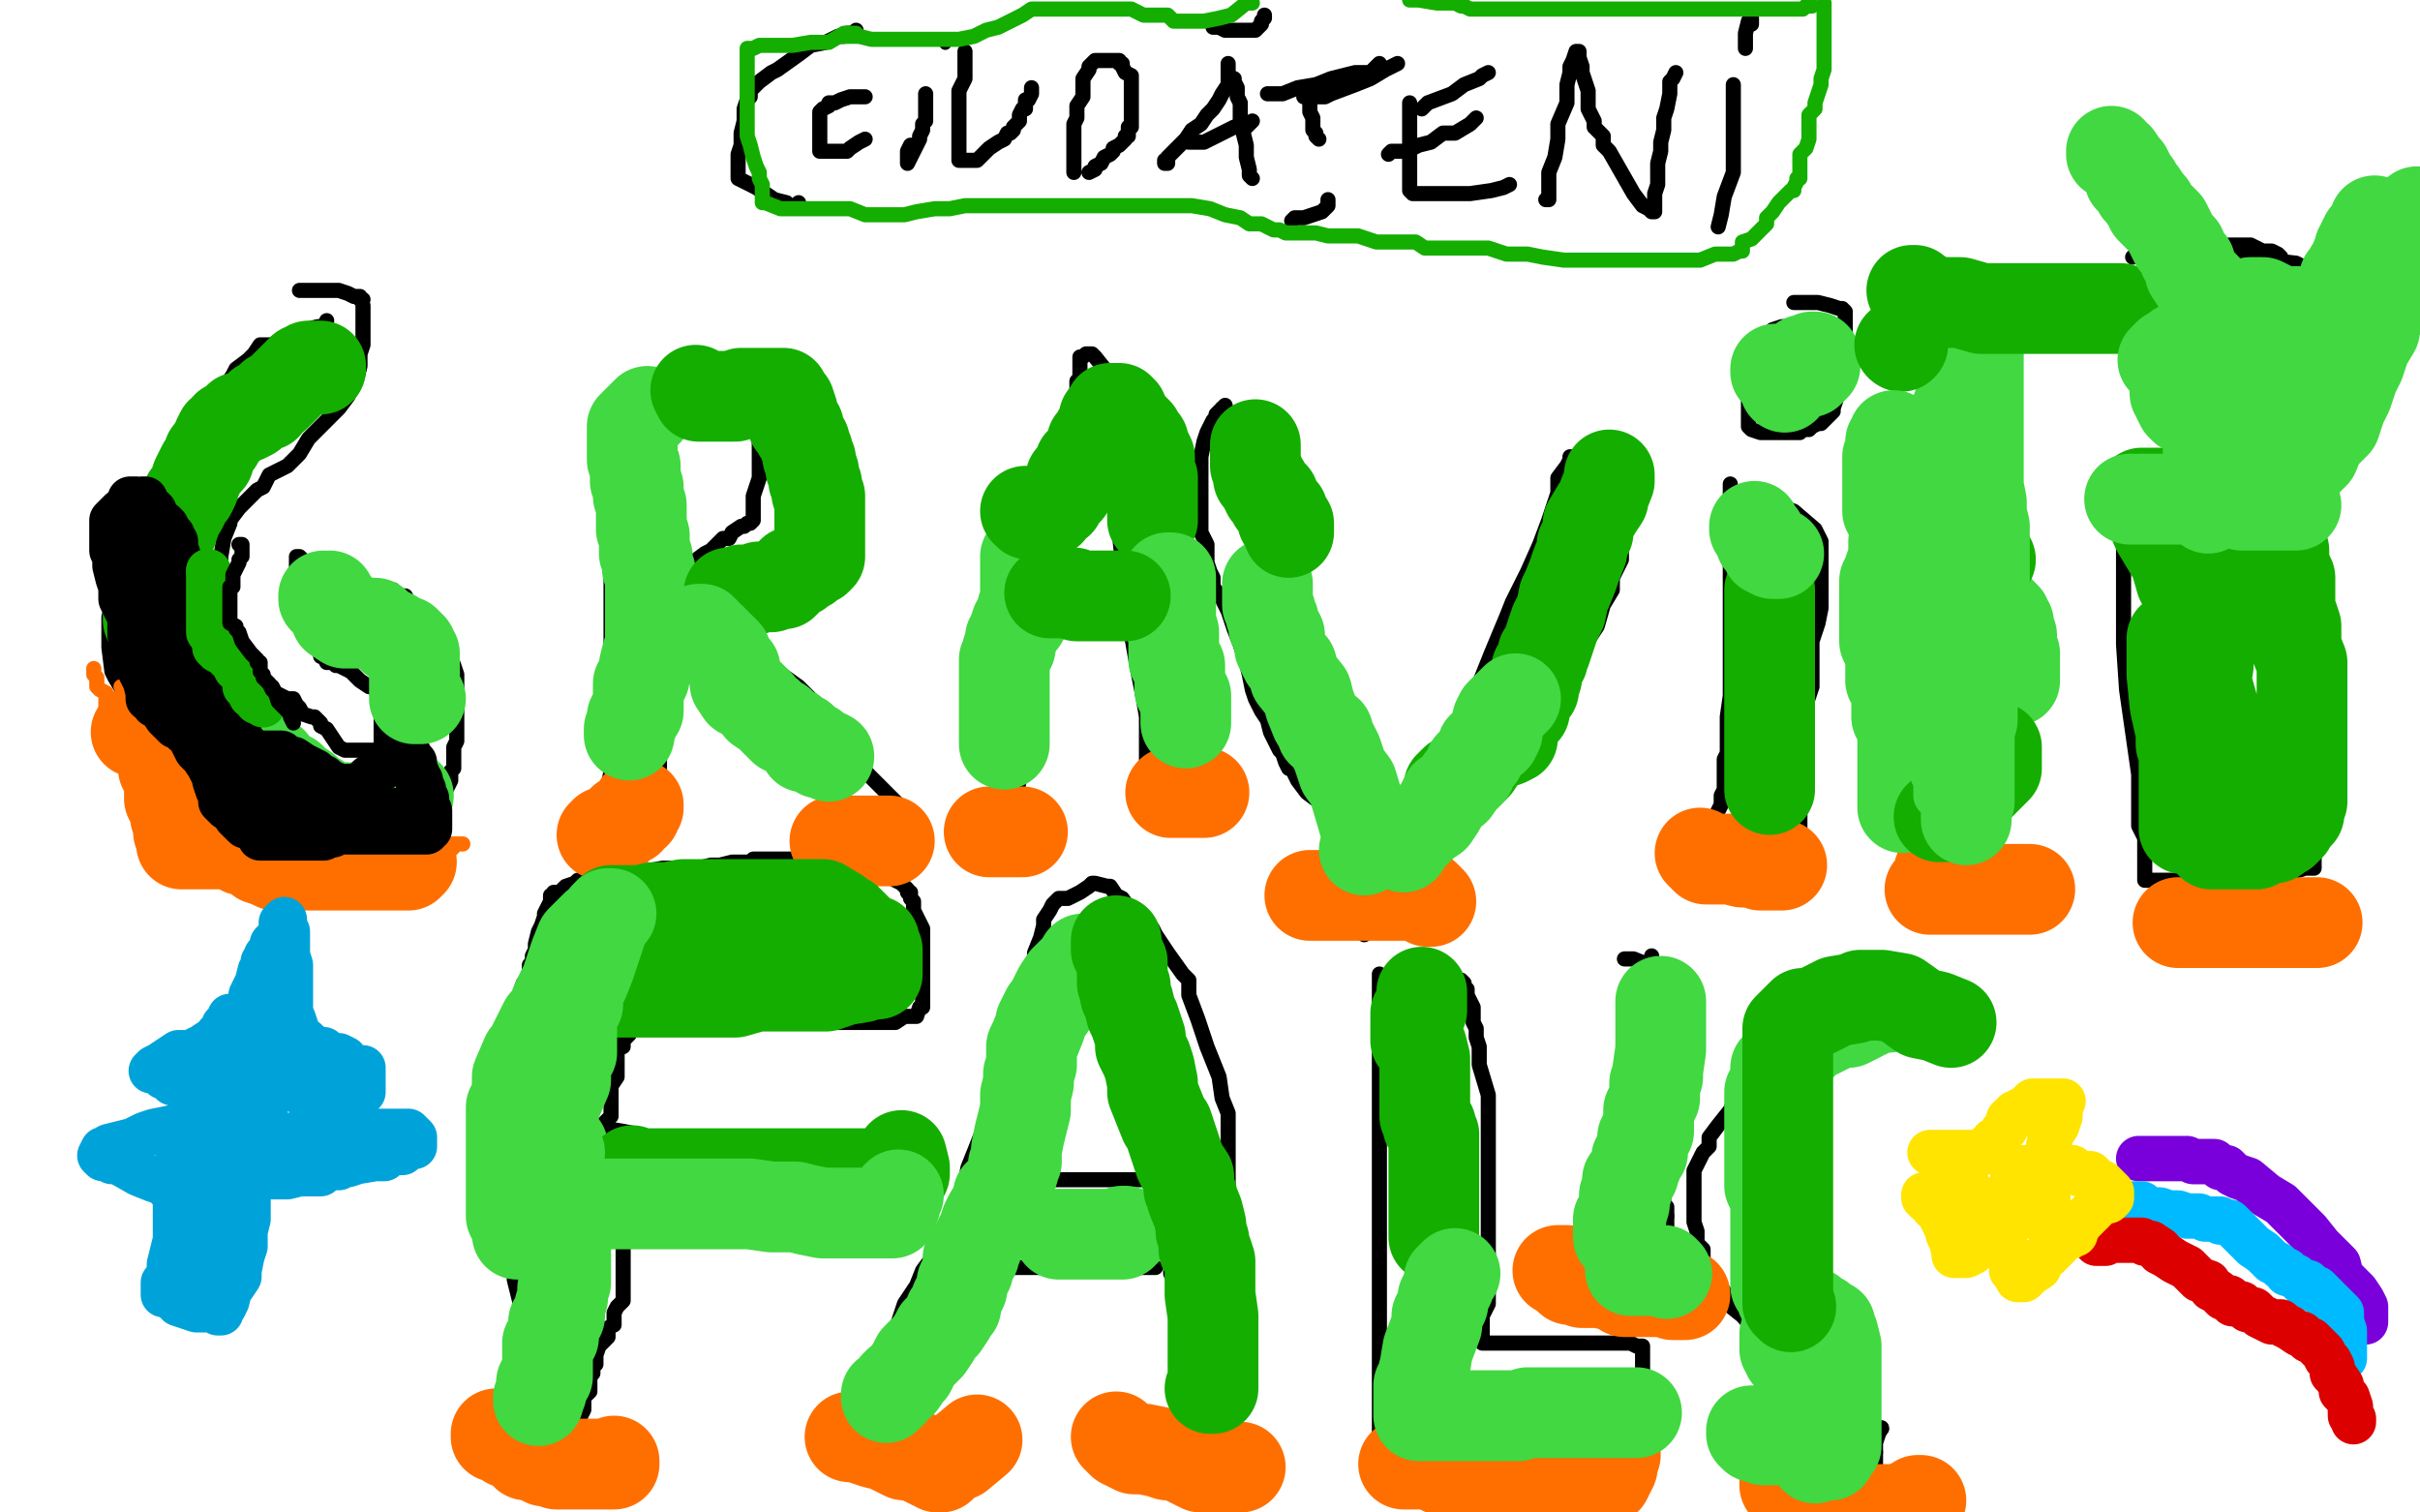 <?xml version="1.0" standalone="no"?>
<!DOCTYPE svg PUBLIC "-//W3C//DTD SVG 1.1//EN"
"http://www.w3.org/Graphics/SVG/1.1/DTD/svg11.dtd">

<svg width="800" height="500" version="1.1" xmlns="http://www.w3.org/2000/svg" xmlns:xlink="http://www.w3.org/1999/xlink" style="stroke-antialiasing: false"><desc>This SVG has been created on https://colorillo.com/</desc><rect x='0' y='0' width='800' height='500' style='fill: rgb(255,255,255); stroke-width:0' /><polyline points="108,106 107,108 107,108 105,108 105,108 101,109 101,109 97,111 97,111 93,112 93,112 90,114 90,114 87,114 86,114 84,117 82,119 78,122 77,124 73,130 67,137 67,139 61,150 57,155 51,165 49,167 45,177 42,182 39,187 39,189 37,192 37,195 37,200 36,204 36,207 36,210 36,214 37,222 38,224 41,229 49,237 52,240 59,248 64,252 72,258 80,263 91,269 101,274 108,274 117,275 122,277 126,277 128,277 130,277 132,277 135,276 136,275 138,274 141,272 142,269 144,266 145,264 146,263 148,260 149,258 149,255 150,254 150,252 150,250 150,247 151,245 151,241 151,239 151,235 151,234 151,229 151,226 151,223 150,220 148,215 145,213 142,208 140,204 137,201 135,199 134,197 131,197 130,195 126,195 124,195 119,194 111,190 109,189 105,187 104,187 102,186 100,185 99,184 98,184 98,185 98,189 98,193 100,196 100,198 102,201 102,204 102,205 102,206 102,207 103,208 103,209 104,211 105,213 106,214 106,215 106,217 107,217 108,219 110,219 111,219 111,220 112,220 116,222 119,225 122,227 123,227 125,229 125,230 126,231 126,232 126,234 126,236 126,237 126,239 126,240 126,242 126,244 126,245 126,246 126,247 126,248 124,248 121,248 119,248 117,248 116,248 114,248 112,247 110,244 108,241 106,240 106,239 104,237 103,237 100,236 99,234 98,233 97,231 95,231 91,229 90,227 87,226 84,223 82,221 81,221 78,218 75,215 73,211 72,210 72,207 72,205 72,203 72,200 72,197 72,196 72,191 73,188 73,184 74,178 76,173 76,172 79,168 84,163 85,162 87,161 89,157 93,155 95,154 99,150 102,145 105,142 108,139 111,136 112,135 115,131 117,127 118,125 119,121 119,117 120,114 120,110 120,107 120,104 120,101" style="fill: none; stroke: #000000; stroke-width: 5; stroke-linejoin: round; stroke-linecap: round; stroke-antialiasing: false; stroke-antialias: 0; opacity: 1.0"/>
<polyline points="120,99 119,99 119,99 119,98 119,98 117,98 117,98 115,97 115,97 112,96 112,96 110,96 110,96 107,96 107,96 103,96 101,96 99,96" style="fill: none; stroke: #000000; stroke-width: 5; stroke-linejoin: round; stroke-linecap: round; stroke-antialiasing: false; stroke-antialias: 0; opacity: 1.0"/>
<polyline points="198,270 198,268 198,268 200,265 200,265 202,255 202,255 202,247 202,247 202,239 202,239 202,233 202,233 202,222 202,222 202,201 202,186 202,174 202,168 202,157 202,150 202,145 202,140 202,138 202,136 203,134 204,133 207,131 210,130 216,129 226,129 231,129 237,129 244,129 247,129 254,132 260,134 262,135 263,135 264,135 264,137 265,141 268,147 271,153 275,161 276,165 277,167 277,170 277,171 277,178 277,180 277,184 276,187 274,191 272,193 272,194 267,197 262,199 254,201 250,202 246,204 242,204 240,204 235,204 230,204 229,204 231,206 232,206 234,206 236,208 238,208 246,213 248,214 257,222 264,227 271,234 277,241 282,248 286,255 291,260 295,264 301,270 302,273 303,273 303,274 304,275 304,276 303,276 300,276 296,277 295,277 294,277 292,278 290,278 288,279 287,279 286,279 285,279 283,279 282,279 281,279 280,278 279,278 279,277 277,273 277,269 277,267 275,262 275,261 274,258 272,255 270,251 269,250 268,250 267,248 265,247 263,245 260,243 260,242 258,241 257,240 254,238 252,237 250,237 249,235 247,234 246,232 245,232 243,230 241,229 238,226 236,226 233,224 232,224 229,222 227,222 225,220 223,220 222,219 222,217 222,215 220,213 220,211 220,210 220,208 220,206 220,204 219,202 219,201 219,200 219,199 219,197 219,194 220,193 221,192 222,191 224,188 227,187 229,186 233,183 235,182 236,181 237,180 239,178 241,178 242,176 245,174 246,174 247,173 248,173 249,172 249,171 249,170 249,164 251,158 251,150 251,146 251,144 251,143 251,142 251,141 251,140 251,139 251,137 250,136 249,136 247,135 246,135 244,135 243,135 240,135 239,135 238,135 237,135 236,135 235,135 234,135 233,135 231,137 229,137 227,139 225,141 224,142 223,143 222,145 221,147 220,148 220,149 219,150 219,151 219,153 218,156 217,159 217,161 216,164 215,167 215,168 214,170 214,171 214,172 214,173 214,176 214,179 214,182 214,184 214,188 214,191 214,193 214,197 214,200 215,203 215,206 215,208 215,212 215,214 215,217 215,219 215,223 215,227 215,230 215,235 217,238 217,239 217,243 217,245 217,247 218,248 218,249 218,250 218,251 218,252 218,254 218,256 218,258 218,260 217,261 216,263 215,263 213,264 212,264 211,264" style="fill: none; stroke: #000000; stroke-width: 5; stroke-linejoin: round; stroke-linecap: round; stroke-antialiasing: false; stroke-antialias: 0; opacity: 1.0"/>
<polyline points="333,276 333,275 333,275 335,270 335,270 336,264 336,264 337,257 337,257 339,246 339,246 341,232 341,232 345,211 345,211 346,201 348,191 350,183 351,178 353,169 355,163 357,161 357,154 360,149 361,144 362,141 363,138 363,136 364,135 365,135 366,138 366,144 367,157 370,176 373,204 376,221 378,231 379,237 379,242 379,246 379,250 379,255 379,257 379,258" style="fill: none; stroke: #000000; stroke-width: 5; stroke-linejoin: round; stroke-linecap: round; stroke-antialiasing: false; stroke-antialias: 0; opacity: 1.0"/>
<polyline points="345,208 346,208 346,208 348,208 348,208 352,207 352,207 357,205 357,205 360,205 360,205 364,205 364,205 366,205 366,205 367,204" style="fill: none; stroke: #000000; stroke-width: 5; stroke-linejoin: round; stroke-linecap: round; stroke-antialiasing: false; stroke-antialias: 0; opacity: 1.0"/>
<polyline points="348,191 349,191 349,191 350,191 350,191 351,191 351,191 353,191 353,191 355,191 355,191 357,191 357,191 362,191 362,191 366,191 369,189 370,189 371,189 373,189 373,188" style="fill: none; stroke: #000000; stroke-width: 5; stroke-linejoin: round; stroke-linecap: round; stroke-antialiasing: false; stroke-antialias: 0; opacity: 1.0"/>
<polyline points="340,276 339,276 339,276 337,276 337,276 334,276 334,276 333,275 333,275 332,274 332,273 332,272 332,270 332,269 332,267 332,265 332,262 332,260 332,259 332,258 332,256 332,254 332,251 332,249 332,247 331,244 331,243 331,242 331,240 331,239 331,237 331,233 331,229 331,225 331,218 331,214 331,210 331,206 331,201 331,199 331,196 333,193 334,191 335,189 336,185 337,184 338,180 339,177 341,172 342,169 343,165 344,162 345,161 347,158 348,156 349,154 350,150 351,148 353,144 354,140 354,139 355,138 355,137 355,134 355,132 355,131 356,130 356,128 356,126 357,125 357,124 357,122 357,121 357,120 357,118 358,118 359,117 360,117 361,117 362,118 366,123 370,131 378,144 380,150 383,155 384,159 385,161 386,167 389,172 389,176 389,179 389,182 391,184 391,188 391,190 393,195 393,199 396,209 396,214 397,220 398,224 398,229 400,232 400,235 400,239 400,243 400,244 400,247 400,251 400,252 400,255 400,256 400,257 400,258 400,259 399,259 396,259 393,259 390,260 388,260 387,260" style="fill: none; stroke: #000000; stroke-width: 5; stroke-linejoin: round; stroke-linecap: round; stroke-antialiasing: false; stroke-antialias: 0; opacity: 1.0"/>
<polyline points="408,145 410,147 410,147 410,152 410,152 417,164 417,164 422,175 422,175 428,200 428,200 434,224 434,224 440,244 440,244 447,262 451,274 451,280 453,283 454,287 454,288 455,289 457,288 459,285 464,277 470,265 476,253 483,239 489,226 493,216 498,204 500,199 505,189 509,180 512,172 515,163 515,158 518,154 519,152 519,151 520,151 522,151 527,151 533,151 535,151 536,151 537,154 537,157 537,166 536,174 536,180 536,185 533,191 533,195 530,200 528,207 524,213 522,219 519,223 516,228 512,232 510,236 508,239 505,242 502,245 500,249 496,253 493,257 489,260 487,263 484,265 480,270 477,272 472,277 472,280 467,283 465,283 464,285 463,286 462,288 460,292 459,296 457,298 456,301 454,304 453,305 453,306 452,306 451,307 451,308 451,309 451,302 451,298 449,294 449,292 449,290 448,288 448,287 448,285 447,282 445,279 442,274 438,269 436,265 432,262 429,258 428,256 428,255 426,254 425,252 424,249 423,248 421,244 420,242 419,238 417,235 415,231 414,228 413,223 412,219 410,213 408,208 406,202 404,198 401,194 401,191 400,189 399,186 399,184 399,180 397,176 397,174 397,171 397,165 397,161 397,157 397,154 397,151 398,146 399,143 400,141 401,139 402,138 402,137 403,136 404,135" style="fill: none; stroke: #000000; stroke-width: 5; stroke-linejoin: round; stroke-linecap: round; stroke-antialiasing: false; stroke-antialias: 0; opacity: 1.0"/>
<circle cx="405.5" cy="134.5" r="2" style="fill: #000000; stroke-antialiasing: false; stroke-antialias: 0; opacity: 1.0"/>
<polyline points="404,135 405,134" style="fill: none; stroke: #000000; stroke-width: 5; stroke-linejoin: round; stroke-linecap: round; stroke-antialiasing: false; stroke-antialias: 0; opacity: 1.0"/>
<polyline points="572,160 572,161 572,161 572,162 572,162 572,164 572,164 572,168 572,168 572,170 572,170 572,174 572,174 572,178 572,178 572,185 572,188 572,194 572,201 572,212 572,222 572,230 571,237 571,242 571,244 571,248 571,249 570,251 570,253 570,256 570,259 570,261 569,263 569,264 569,266 567,270 567,274 565,276 565,277 567,277 569,277 572,277 576,277 581,277 586,277 587,277 589,277 592,277 593,277 594,277 595,275 595,274 595,272 595,271 595,267 596,264 596,259 596,252 596,244 597,239 597,233 599,227 599,222 599,214 599,212 601,206 602,201 602,194 602,190 602,187 602,185 602,183 602,182 602,181 602,179 600,175 593,169 585,166 582,164 581,164 580,164" style="fill: none; stroke: #000000; stroke-width: 5; stroke-linejoin: round; stroke-linecap: round; stroke-antialiasing: false; stroke-antialias: 0; opacity: 1.0"/>
<polyline points="597,108 595,108 595,108 594,108 594,108 593,108 593,108 591,108 591,108 589,108 589,108 586,109 586,109 585,110 585,110 584,112 581,118 579,120 579,122 579,124 578,129 578,133 578,137 578,140 578,141 579,142 582,143 583,143 587,143 589,143 590,143 591,143 592,143 595,143 596,142 598,142 599,141 601,140 602,140 603,139 604,138 606,136 606,135 607,132 607,130 608,126 610,121 610,117 610,113 610,111 610,107 610,106 610,105 610,103 609,102 608,102 605,101 601,100 596,100 594,100 593,100" style="fill: none; stroke: #000000; stroke-width: 5; stroke-linejoin: round; stroke-linecap: round; stroke-antialiasing: false; stroke-antialias: 0; opacity: 1.0"/>
<polyline points="623,276 623,275 623,275 623,273 623,273 623,268 623,268 623,262 623,262 623,253 623,253 623,247 623,247 623,242 623,242 623,236 623,229 623,224 623,217 623,212 623,207 623,202 623,195 623,191 623,187 623,186 623,183 623,181 623,180 623,179 623,177 623,176 623,174 623,173 623,172 623,170 623,168 623,167 623,166 623,165 623,163 623,161 623,160 624,160 627,160 631,160 635,160 639,160 640,160 642,160 644,160 648,160 650,161 652,162 654,163 656,163 656,164 656,166 657,168 658,171 660,175 661,177 661,181 663,183 664,188 665,190 665,192 666,194 667,199 667,202 669,206 669,210 669,213 669,216 669,220 669,225 669,228 669,230 669,234 669,236 669,240 669,242 669,244 669,248 667,253 663,258 662,261 660,262 657,266 655,268 653,270 650,273 648,274 640,278 639,278 634,282 632,283 631,283 630,283 630,281 630,279" style="fill: none; stroke: #000000; stroke-width: 5; stroke-linejoin: round; stroke-linecap: round; stroke-antialiasing: false; stroke-antialias: 0; opacity: 1.0"/>
<polyline points="636,247 636,246 636,246 636,243 636,243 636,241 636,241 636,235 636,235 636,232 636,232 636,228 636,228 636,223 636,223 636,218 636,216 636,212 636,210 636,206 636,204 636,203 636,199 636,197 636,195 636,192 636,190 636,189 636,188 637,186 638,184 638,183 639,183 640,183 642,183 643,184 644,185 645,186 647,188 648,190 649,191 650,192 650,193 651,194 652,194 652,195 652,196 652,197 654,199 654,200 654,203 654,206 654,210 656,212 656,214 656,216 656,218 656,219 656,221 656,222 656,224 656,225 656,227 655,229 654,230 652,232 649,234 646,237 643,239 642,240 641,242 639,242 638,242 637,243 634,243 633,243 632,243 631,243 630,244" style="fill: none; stroke: #000000; stroke-width: 5; stroke-linejoin: round; stroke-linecap: round; stroke-antialiasing: false; stroke-antialias: 0; opacity: 1.0"/>
<polyline points="702,159 702,160 702,160 702,166 702,166 702,169 702,169 702,180 702,180 702,192 702,192 702,213 702,213 703,228 703,228 705,242 707,256 707,264 707,273 709,277 709,282 709,286 709,288 709,291 710,291 711,291 715,291 726,291 731,291 747,288 752,288 759,288 762,287 764,287 765,287 765,286 765,285 765,284 765,283 765,282 765,278 765,275 765,268 765,262 765,255 765,248 765,241 764,233 764,224 764,212 764,209 764,206 764,197 764,191 764,180 764,172 764,165 764,161 764,157 764,155 764,154 764,153 762,153 758,153 753,153 745,153 740,153 734,153 731,153 729,153 722,155 718,157 713,157 712,158" style="fill: none; stroke: #000000; stroke-width: 5; stroke-linejoin: round; stroke-linecap: round; stroke-antialiasing: false; stroke-antialias: 0; opacity: 1.0"/>
<polyline points="754,85 753,84 753,84 751,83 751,83 748,83 748,83 746,82 746,82 744,81 744,81 742,81 742,81 740,81 740,81 737,81 735,83 735,84 732,93 732,97 732,109 732,118 732,129 732,137 733,145 734,149 736,152 736,153 737,153 739,153 740,153 746,153 749,153 752,151 757,149 761,148 765,145 768,143 774,140 776,136 778,134 779,134 781,130 783,127 785,124 785,122 786,120 786,117 786,114 786,110 786,103 779,97 767,91 759,87 750,86 740,83 719,82 709,83 705,85" style="fill: none; stroke: #000000; stroke-width: 5; stroke-linejoin: round; stroke-linecap: round; stroke-antialiasing: false; stroke-antialias: 0; opacity: 1.0"/>
<polyline points="185,459 185,458 185,458 185,457 185,457 186,453 186,453 187,449 187,449 187,443 187,443 188,435 188,435 188,427 188,427 188,417 189,408 189,402 189,393 190,381 191,376 191,364 193,349 193,343 195,340 195,338 195,336 195,335 195,333 195,331 195,327 195,322 195,319 195,315 195,314 195,313 195,312 195,311 196,309 197,309 199,309 203,309 210,309 215,309 221,307 227,307 235,307 246,307 255,307 265,307 274,308 280,309 282,309 283,309 284,309" style="fill: none; stroke: #000000; stroke-width: 5; stroke-linejoin: round; stroke-linecap: round; stroke-antialiasing: false; stroke-antialias: 0; opacity: 1.0"/>
<polyline points="179,366 179,369 179,369 184,369 184,369 189,372 189,372 196,372 196,372 200,373 200,373 206,374 206,374 211,375 211,375 214,376 221,376 225,376 234,376 240,376 246,376 252,376 257,376 262,376 268,376 273,376 278,376 283,376 285,376 287,376 288,376 289,376" style="fill: none; stroke: #000000; stroke-width: 5; stroke-linejoin: round; stroke-linecap: round; stroke-antialiasing: false; stroke-antialias: 0; opacity: 1.0"/>
<polyline points="289,381 289,382 289,382 289,383 289,383 289,384 289,384 289,385 289,385 289,386 289,386 288,387 288,387 287,387 287,388 286,389 285,389 285,390 284,390 284,391 283,391 282,393 281,393 280,393 278,394 277,394 275,395 271,395 269,395 267,395 265,395 261,395 259,395 256,395 254,395 253,395 250,395 248,395 247,395 245,395 244,395 242,395 239,395 237,395 236,395 234,395 233,395 230,395 228,395 224,395 220,395 218,395 216,395 215,395 214,395 213,395 211,395 209,395 208,395 207,396 206,397 206,399 206,402 206,404 206,406 206,409 206,411 206,413 206,414 206,415 206,417 206,420 206,422 206,424 206,428 206,430 204,432 203,434 203,438 201,439 201,442 198,445 197,448 197,449 197,451 196,452 196,454 195,455 195,457 195,459 195,460 193,462 193,464 193,466 192,468 191,470 190,471 190,472 189,473 189,474 188,474 188,475 187,476 186,477 185,477 184,478 182,479 181,479 179,479 178,479 176,479 176,478 176,477 176,476 176,475 175,471 175,467 174,462 174,458 174,455 174,452 174,447 173,441 173,438 172,431 171,427 170,423 170,420 168,417 166,414 166,410 165,406 164,406 164,403 162,399 162,397 162,393 162,389 162,384 162,380 162,375 162,370 162,367 163,360 163,358 163,354 165,350 166,345 168,341 170,337 170,335 171,333 172,331 172,328 173,325 174,324 175,321 175,319 176,318 176,316 177,314 177,312 178,308 179,306 180,303 180,302 181,300 182,298 182,296 183,296 183,295 185,295 186,294 187,293 190,292 191,291 193,291 197,290 200,290 204,289 210,288 212,288 214,288 219,287 222,287 226,287 230,287 231,287 235,286 238,286 242,285 244,285 248,285 249,284 251,284 252,284 255,284 258,284 260,284 263,284 267,284 271,284 273,284 275,284 276,284 277,284 279,284 281,284 284,284 285,284 287,285 290,287 292,288 293,289 296,291 298,292 300,294 300,295 301,295 301,297 302,298 302,301 303,303 305,307 305,308 305,311 305,313 305,314 305,316 305,319 305,322 305,326 305,329 305,330 305,331 305,332 305,333 304,333 303,336 299,336 296,338 295,338 294,338 293,338 291,338 289,338 286,338 285,338 283,338 281,338 277,338 269,338 265,338 263,338 260,338 258,338 257,338 256,338 255,338 251,338 247,338 243,338 242,338 239,338 238,338 237,338 234,338 232,338 229,338 228,338 226,338 224,338 223,338 222,338 221,338 217,338 215,338 213,338 212,338 210,338 208,341 208,342 206,344 206,345 206,346 204,347 204,349 204,350 204,351 204,353 204,354 204,355 204,356 202,359 202,361 202,364 202,366 202,369 200,371 200,373 200,374" style="fill: none; stroke: #000000; stroke-width: 5; stroke-linejoin: round; stroke-linecap: round; stroke-antialiasing: false; stroke-antialias: 0; opacity: 1.0"/>
<polyline points="295,474 297,471 297,471 297,468 297,468 299,465 299,465 299,462 299,462 303,455 303,455 306,449 306,449 309,441 309,441 314,432 317,424 320,417 322,411 324,407 327,402 329,396 334,388 339,378 342,368 346,362 347,357 352,348 354,342 357,334 359,327 361,320 362,315 364,311 364,307 366,305 366,307 366,311 366,318 368,336 369,343 373,357 376,373 381,394 383,401 385,407 386,412 387,416 387,421 389,425 389,429 391,432 391,433 391,435 391,437 391,439 391,441 391,442 391,444 391,447 391,450 391,451 391,452" style="fill: none; stroke: #000000; stroke-width: 5; stroke-linejoin: round; stroke-linecap: round; stroke-antialiasing: false; stroke-antialias: 0; opacity: 1.0"/>
<polyline points="331,420 332,419 332,419 333,419 333,419 334,419 334,419 337,419 337,419 341,419 341,419 346,419 346,419 351,419 351,419 357,419 360,419 366,419 371,419 376,419 380,419 382,419" style="fill: none; stroke: #000000; stroke-width: 5; stroke-linejoin: round; stroke-linecap: round; stroke-antialiasing: false; stroke-antialias: 0; opacity: 1.0"/>
<polyline points="337,389 338,390 338,390 340,390 340,390 342,390 342,390 347,390 347,390 353,390 353,390 360,390 368,390 370,390 374,390 376,390 377,390" style="fill: none; stroke: #000000; stroke-width: 5; stroke-linejoin: round; stroke-linecap: round; stroke-antialiasing: false; stroke-antialias: 0; opacity: 1.0"/>
<polyline points="296,466 296,467 296,467 295,467 295,467 292,467 292,467 291,467 291,467 288,467 288,467 288,466 288,464 288,459 290,454 291,449 295,443 297,437 299,431 303,425 305,420 308,416 310,412 311,409 313,404 315,401 318,394 319,391 320,386 322,381 324,376 328,366 331,360 334,352 336,346 337,341 339,334 340,329 341,325 341,321 342,319 342,315 344,310 345,306 345,304 347,301 348,299 349,298 350,297 353,297 355,296 357,295 360,293 361,292 362,292 366,293 367,293 369,296 371,297 373,300 375,301 377,303 378,304 379,304 380,306 381,307 382,309 384,312 386,315 391,322 393,324 393,329 396,337 399,346 403,356 404,363 406,368 406,375 406,386 406,394 406,400 406,405 406,409 406,413 406,417 406,419 406,423 408,426 408,429 408,431 408,432 408,433 410,436 410,438 410,440 410,444 410,447 410,450 410,452 410,453 410,454 410,455 410,456 410,457 408,460 406,461 405,462 404,462 403,462" style="fill: none; stroke: #000000; stroke-width: 5; stroke-linejoin: round; stroke-linecap: round; stroke-antialiasing: false; stroke-antialias: 0; opacity: 1.0"/>
<polyline points="456,322 456,324 456,324 456,334 456,334 456,342 456,342 456,352 456,352 456,365 456,365 456,385 456,385 456,405 456,405 456,431 456,439 456,451 456,462 456,466 456,469 456,471 456,473 456,475 456,476 455,479 455,483 454,484 454,485 454,484 454,483 456,482 463,482 473,479 484,477 490,476 496,476 505,475 513,474 520,472 524,471 532,471 539,469 541,469 543,468 543,467 543,466 543,462 543,457 543,453 543,451 543,447 543,445 542,445 541,445 539,444 534,444 530,444 526,444 522,444 518,444 514,444 507,444 502,444 498,444 495,444 493,444 492,444 491,444 490,444 490,443 490,439 490,435 492,431 492,426 492,422 492,416 492,411 492,409 492,406 492,401 492,399 492,394 492,391 492,389 492,385 492,383 492,378 492,374 492,371 492,367 492,362 489,352 489,346 488,343 488,340 487,338 487,336 487,335 487,333 486,331 485,329 485,327 484,326 484,325 483,324 482,324 481,323 480,323 478,323 477,323 473,321 471,321 467,321 464,320 463,320 462,320 461,320" style="fill: none; stroke: #000000; stroke-width: 5; stroke-linejoin: round; stroke-linecap: round; stroke-antialiasing: false; stroke-antialias: 0; opacity: 1.0"/>
<polyline points="639,333 638,332 638,332 636,332 636,332 629,333 629,333 624,335 624,335 622,335 622,335 614,339 614,339 610,342 610,342 608,344 604,347 598,351 596,353 592,357 591,359 590,361 590,363 589,368 589,374 588,381 588,389 588,395 588,400 588,406 588,408 592,412 595,417 598,422 601,428 603,430 605,434 606,436 607,439 609,441 610,446 611,447 612,450 614,456 615,460 617,465 618,466 618,467 618,469 618,471 618,472 618,475 618,478 618,480 618,482 617,484 616,484 614,487 612,488 610,488 609,488 607,488 605,488 603,488 601,488 600,487 599,487 599,486 599,485 599,484 599,483 598,479 598,476 598,474 597,472 597,471 597,469 597,468 597,467 597,466 597,465 597,462 597,460 596,459 595,458 595,457 594,456 593,455 591,452 588,448 583,443 576,435 571,431 570,428 570,427 569,427 568,425 567,424 565,421 565,419 563,417 563,413 561,411 561,407 560,404 560,402 560,399 560,395 560,391 560,387 561,385 563,381 565,379 565,376 568,372 572,367 574,362 577,356 579,351 582,343 587,335 589,331 591,328 593,327 594,325 596,325 599,323 601,322 603,322 604,321 609,319 610,319 612,319 615,319 618,319 620,319 624,319 626,319 629,320 630,320 630,321 630,322 630,323 630,324 630,326 631,329 633,331 633,333" style="fill: none; stroke: #000000; stroke-width: 5; stroke-linejoin: round; stroke-linecap: round; stroke-antialiasing: false; stroke-antialias: 0; opacity: 1.0"/>
<polyline points="594,459 595,460 595,460 595,461 595,461 595,463 595,463 595,465 595,465 595,468 595,468 595,471 595,471 595,473 595,473 595,474 595,474 595,476 595,477 595,478 595,480 595,481 595,483 594,485 592,486 591,488 590,488 589,489 588,489 588,490 586,491 584,491 583,491 580,492 579,492 580,492 581,492 584,493 590,495 594,495 598,495 603,495 609,495 611,495 613,495 614,495 614,494 616,493 617,493 617,492 617,491 618,490 619,488 619,487 620,485 620,484 620,483 620,481 620,480" style="fill: none; stroke: #000000; stroke-width: 5; stroke-linejoin: round; stroke-linecap: round; stroke-antialiasing: false; stroke-antialias: 0; opacity: 1.0"/>
<circle cx="622.5" cy="472.5" r="2" style="fill: #000000; stroke-antialiasing: false; stroke-antialias: 0; opacity: 1.0"/>
<polyline points="620,480 620,478 620,477 621,474 622,472" style="fill: none; stroke: #000000; stroke-width: 5; stroke-linejoin: round; stroke-linecap: round; stroke-antialiasing: false; stroke-antialias: 0; opacity: 1.0"/>
<polyline points="546,316 546,318 546,318 546,319 546,319 546,320 546,320 546,322 546,322 546,323 546,323 546,325 546,325 545,327 545,327 544,331 543,333 542,338 542,344 541,346 541,350 539,355 539,359 537,362 537,365 536,369 534,375 534,376 534,379 533,383 533,386 533,389 532,393 532,395 532,398 531,401 531,404 531,406 530,409 530,411 530,412 530,414 530,415 530,417 529,418 529,419 529,421 530,421 534,421 538,423 544,423 546,423 550,423 553,423 554,423 556,423 558,423 559,423 560,423 560,422 559,422 559,421 557,419 556,418 555,418 554,416 553,415 553,414 552,412" style="fill: none; stroke: #000000; stroke-width: 5; stroke-linejoin: round; stroke-linecap: round; stroke-antialiasing: false; stroke-antialias: 0; opacity: 1.0"/>
<polyline points="551,402 551,401 551,399 550,398 550,397 550,396 548,394 548,392" style="fill: none; stroke: #000000; stroke-width: 5; stroke-linejoin: round; stroke-linecap: round; stroke-antialiasing: false; stroke-antialias: 0; opacity: 1.0"/>
<polyline points="552,412 552,410 551,409 551,407 551,403 551,402" style="fill: none; stroke: #000000; stroke-width: 5; stroke-linejoin: round; stroke-linecap: round; stroke-antialiasing: false; stroke-antialias: 0; opacity: 1.0"/>
<polyline points="548,392 548,390 548,388 548,386 548,385 548,382 548,378 548,376 548,372 548,370 548,366 548,364 548,362 548,359 550,356 550,352 550,351 550,348 550,347 552,343 552,342 552,339 553,337 553,336 554,334 554,332 554,330 555,328 555,327 555,326 555,325 555,324 554,322 554,321 552,321 548,319 545,319 540,317 537,317" style="fill: none; stroke: #000000; stroke-width: 5; stroke-linejoin: round; stroke-linecap: round; stroke-antialiasing: false; stroke-antialias: 0; opacity: 1.0"/>
<polyline points="283,10 282,11 282,11 280,11 280,11 279,12 279,12 277,12 277,12 273,14 273,14 268,15 268,15 264,18 264,18 257,23 255,24 251,27 250,28 249,29 248,30 248,31 248,32 247,33 246,36 246,40 245,44 245,48 244,51 244,54 244,56 244,57 244,59 246,60 248,61 250,62 253,64 256,66 260,67 261,68 262,68 263,68 264,67" style="fill: none; stroke: #000000; stroke-width: 5; stroke-linejoin: round; stroke-linecap: round; stroke-antialiasing: false; stroke-antialias: 0; opacity: 1.0"/>
<polyline points="286,32 285,32 285,32 283,32 283,32 281,32 281,32 278,33 278,33 276,34 276,34 274,34 274,34 274,35 274,35 272,36 271,37 271,38 271,39 271,41 271,43 271,44 271,45 271,46 271,47 271,48 271,49 271,50 272,50 273,50 275,50 276,50 278,50 279,50 280,50 281,49 284,47 286,46" style="fill: none; stroke: #000000; stroke-width: 5; stroke-linejoin: round; stroke-linecap: round; stroke-antialiasing: false; stroke-antialias: 0; opacity: 1.0"/>
<polyline points="306,31 306,32 306,32 306,34 306,34 306,38 306,38 306,40 306,40 305,41 305,41 305,43 305,43 304,45 304,45 304,46 303,48 301,52 300,54 300,53 300,50 301,48" style="fill: none; stroke: #000000; stroke-width: 5; stroke-linejoin: round; stroke-linecap: round; stroke-antialiasing: false; stroke-antialias: 0; opacity: 1.0"/>
<circle cx="312.5" cy="14.5" r="2" style="fill: #000000; stroke-antialiasing: false; stroke-antialias: 0; opacity: 1.0"/>
<polyline points="319,17 319,20 319,20 319,21 319,21 319,23 319,23 319,25 319,25 319,26 319,26 317,30 317,30 317,32 317,32 317,36 317,37 317,40 317,41 317,48 317,49 317,51 317,52 317,53 318,53 319,53 320,53 321,53 322,53 323,53 325,51 327,49 330,47 332,46 333,44 334,44 335,43 335,42 336,41 337,40 337,38 338,36 339,36 339,35 339,34 339,33 340,33 341,31 341,29" style="fill: none; stroke: #000000; stroke-width: 5; stroke-linejoin: round; stroke-linecap: round; stroke-antialiasing: false; stroke-antialias: 0; opacity: 1.0"/>
<polyline points="355,57 355,56 355,56 355,55 355,55 355,54 355,54 355,52 355,52 355,51 355,51 355,49 355,49 355,48 355,48 355,46 355,46 355,44 355,41 356,39 356,37 356,35 358,32 358,29 358,26 360,23 360,22 361,21 362,20 363,20 364,20 367,20 370,20 370,21 371,21 371,22 372,24 374,25 374,27 374,28 374,30 374,31 374,33 374,35 374,37 374,38 374,39 374,40 374,42 373,42 373,45 372,45 372,46 370,48 368,49 368,50 367,51 365,52 364,54 362,55 362,56 360,57" style="fill: none; stroke: #000000; stroke-width: 5; stroke-linejoin: round; stroke-linecap: round; stroke-antialiasing: false; stroke-antialias: 0; opacity: 1.0"/>
<polyline points="406,21 406,23 406,23 406,28 406,28 404,31 404,31 403,33 403,33 401,36 401,36 399,38 399,38 397,41 397,41 394,43 392,46 390,48 388,50 387,51 386,52 386,53 386,54 385,54 385,53" style="fill: none; stroke: #000000; stroke-width: 5; stroke-linejoin: round; stroke-linecap: round; stroke-antialiasing: false; stroke-antialias: 0; opacity: 1.0"/>
<polyline points="408,26 408,27 408,27 409,29 409,29 409,32 409,32 410,34 410,34 410,40 410,40 412,48 412,48 412,52 412,52 413,56 413,58 414,59" style="fill: none; stroke: #000000; stroke-width: 5; stroke-linejoin: round; stroke-linecap: round; stroke-antialiasing: false; stroke-antialias: 0; opacity: 1.0"/>
<polyline points="393,47 394,47 394,47 398,47 398,47 404,44 404,44 408,42 408,42 412,42 412,42 414,40 414,40" style="fill: none; stroke: #000000; stroke-width: 5; stroke-linejoin: round; stroke-linecap: round; stroke-antialiasing: false; stroke-antialias: 0; opacity: 1.0"/>
<polyline points="401,8 401,9 401,9 402,9 402,9 403,9 403,9 405,10 405,10 408,10 408,10 409,10 409,10 411,10 411,10 412,10 413,10 414,10 415,10 416,9 417,8 417,7 418,6 418,5" style="fill: none; stroke: #000000; stroke-width: 5; stroke-linejoin: round; stroke-linecap: round; stroke-antialiasing: false; stroke-antialias: 0; opacity: 1.0"/>
<polyline points="433,29 433,30 433,30 433,33 433,33 433,37 433,37 434,39 434,39 434,41 434,41 434,43 434,43 435,44 435,44 435,45 436,46" style="fill: none; stroke: #000000; stroke-width: 5; stroke-linejoin: round; stroke-linecap: round; stroke-antialiasing: false; stroke-antialias: 0; opacity: 1.0"/>
<polyline points="439,66 439,67 439,67 439,68 439,68 438,69 438,69 437,70 437,70 434,71 434,71 431,72 431,72 429,72 428,72 427,73" style="fill: none; stroke: #000000; stroke-width: 5; stroke-linejoin: round; stroke-linecap: round; stroke-antialiasing: false; stroke-antialias: 0; opacity: 1.0"/>
<polyline points="431,32 432,32 432,32 434,32 434,32 436,32 436,32 438,32 438,32 440,31 440,31 448,28 448,28 453,26 453,26 458,23 458,23 462,21" style="fill: none; stroke: #000000; stroke-width: 5; stroke-linejoin: round; stroke-linecap: round; stroke-antialiasing: false; stroke-antialias: 0; opacity: 1.0"/>
<polyline points="466,34 466,37 466,37 466,44 466,44 466,50 466,50 466,52 466,52 466,55 466,55 466,58 466,58 466,60 466,60 466,62 466,63 467,64 471,64 477,64 486,64 493,63 497,62 499,61" style="fill: none; stroke: #000000; stroke-width: 5; stroke-linejoin: round; stroke-linecap: round; stroke-antialiasing: false; stroke-antialias: 0; opacity: 1.0"/>
<polyline points="459,51 460,50 460,50 465,50 465,50 469,48 469,48 473,47 473,47 477,44 477,44 481,44 481,44 486,41 486,41 487,40 488,39" style="fill: none; stroke: #000000; stroke-width: 5; stroke-linejoin: round; stroke-linecap: round; stroke-antialiasing: false; stroke-antialias: 0; opacity: 1.0"/>
<polyline points="470,36 472,34 472,34 480,31 480,31 484,28 484,28 489,26 489,26 490,25 490,25 492,24 492,24" style="fill: none; stroke: #000000; stroke-width: 5; stroke-linejoin: round; stroke-linecap: round; stroke-antialiasing: false; stroke-antialias: 0; opacity: 1.0"/>
<polyline points="419,31 421,31 421,31 422,31 422,31 424,31 424,31 429,29 429,29 435,28 435,28 440,26 440,26 448,24 448,24 453,24 456,21" style="fill: none; stroke: #000000; stroke-width: 5; stroke-linejoin: round; stroke-linecap: round; stroke-antialiasing: false; stroke-antialias: 0; opacity: 1.0"/>
<polyline points="511,66 512,66 512,66 512,65 512,65 512,62 512,62 512,57 512,57 514,52 514,52 515,46 515,46 515,41 515,41 518,34 518,28 519,24 519,22 520,20 521,17 522,17 522,19 523,22 523,24 525,30 525,33 525,36 527,40 527,42 528,43 530,45 530,46 530,48 532,50 536,57 540,64 543,68 545,69 546,70 547,70 547,69 547,68 547,64 548,61 548,58 548,54 549,50 549,47 550,43 550,39 551,36 552,31 552,27 553,26 554,24" style="fill: none; stroke: #000000; stroke-width: 5; stroke-linejoin: round; stroke-linecap: round; stroke-antialiasing: false; stroke-antialias: 0; opacity: 1.0"/>
<polyline points="573,28 573,30 573,30 573,33 573,33 573,38 573,38 573,43 573,43 573,48 573,48 573,57 573,57 570,65 570,65 569,71 568,75" style="fill: none; stroke: #000000; stroke-width: 5; stroke-linejoin: round; stroke-linecap: round; stroke-antialiasing: false; stroke-antialias: 0; opacity: 1.0"/>
<polyline points="577,16 577,15 577,15 577,14 577,14 577,12 577,12 577,11 577,11 578,7 578,7 579,6 579,6 579,7 579,7 579,8 579,8 578,8 578,8" style="fill: none; stroke: #000000; stroke-width: 5; stroke-linejoin: round; stroke-linecap: round; stroke-antialiasing: false; stroke-antialias: 0; opacity: 1.0"/>
<polyline points="283,11 282,11 282,11 281,11 281,11 279,11 279,11 274,14 274,14 272,14 272,14 268,14 268,14 262,15 262,15 258,15 258,15 253,15 251,15 249,16 248,16 247,16 247,17 247,18 247,19 247,21 247,25 247,28 247,32 247,36 247,40 247,45 248,48 249,52 250,55 251,57 251,59 252,61 252,63 252,64 252,65 252,67 253,67 258,69 263,69 275,69 281,69 286,71 291,71 292,71 294,71 297,71 299,71 303,70 309,69 314,69 319,68 326,68 334,68 341,68 347,68 352,68 359,68 365,68 371,68 378,68 385,68 394,68 400,69 405,71 410,72 413,74 417,74 421,76 423,76 425,77 426,77 427,77 429,77 431,77 435,77 439,78 444,78 449,78 455,80 461,80 465,80 468,80 471,82 474,82 478,82 483,82 487,82 492,82 498,84 505,84 510,85 517,86 522,86 530,86 538,86 543,86 547,86 549,86 550,86 555,86 562,86 567,84 573,84 575,83 576,83 576,82 576,80 579,79 581,77 584,74 584,72 586,70 588,67 590,65 591,64 592,63 593,63 593,62 594,60 594,59 595,59 595,58 595,57 595,55 595,53 595,51 597,49 598,46 598,45 598,44 598,41 598,38 600,36 600,34 601,31 602,28 602,26 603,23 603,20 603,18 603,15 603,14 603,11 603,9 603,8 603,7 603,5 603,2 603,1" style="fill: none; stroke: #14ae00; stroke-width: 5; stroke-linejoin: round; stroke-linecap: round; stroke-antialiasing: false; stroke-antialias: 0; opacity: 1.0"/>
<polyline points="278,12 279,12 279,12 281,12 281,12 284,12 284,12 288,13 288,13 292,13 292,13 297,13 297,13 302,13 302,13 306,13 311,13 314,13 317,13 322,12 324,11 326,10 330,9 332,8 334,7 336,6 338,5 341,3 342,3 345,3 347,3 353,3 356,3 360,3 362,3 364,3 366,3 368,3 370,3 374,3 378,5 381,5 386,5 388,7 390,7 392,7 394,7 398,7 403,6 407,5 412,1 414,1" style="fill: none; stroke: #14ae00; stroke-width: 5; stroke-linejoin: round; stroke-linecap: round; stroke-antialiasing: false; stroke-antialias: 0; opacity: 1.0"/>
<polyline points="599,2 598,2 598,2 597,2 597,2 596,3 596,3 595,3 595,3 593,3 592,3 590,3 589,3 586,3 584,3 583,3 582,3 581,3 580,3 579,3 578,3 575,3 574,3 572,3 570,3 567,3 564,3 563,3 559,3 556,3 555,3 553,3 551,3 549,3 547,3 542,3 538,3 535,3 532,3 528,3 526,3 521,3 517,3 512,3 505,3 497,3 490,3 486,3 484,2 483,2 481,1 475,1 469,0 466,0" style="fill: none; stroke: #14ae00; stroke-width: 5; stroke-linejoin: round; stroke-linecap: round; stroke-antialiasing: false; stroke-antialias: 0; opacity: 1.0"/>
<polyline points="106,122 106,121 106,121 105,121 105,121 102,121 102,121 101,122 101,122 100,122 99,123 98,124 97,125 95,127 92,130 91,131 90,131 89,132 88,134 87,134 86,134 85,135 84,136 83,137 81,138 80,138 79,138 78,139 77,140 76,141 75,141 74,143 73,143 72,145 72,146 69,150 69,152 67,154 66,156 65,158 64,161 63,163 62,164 61,166 60,168 59,169 58,170 58,172 57,173 57,174 57,175 55,177 54,178 53,179 52,181 52,182 50,184 50,185 50,186 50,187 50,188 49,189 49,190 49,192 49,193 49,194 49,195 49,196 49,198 49,199 49,200 49,201 49,202 49,203 49,205 50,206 51,206 51,207" style="fill: none; stroke: #14ae00; stroke-width: 30; stroke-linejoin: round; stroke-linecap: round; stroke-antialiasing: false; stroke-antialias: 0; opacity: 1.0"/>
<polyline points="54,215 55,216 55,216 55,217 55,217 56,220 56,220 58,222 58,222 58,225 58,225 61,228 61,228 63,230 63,230 64,231 66,232 67,233 68,234 69,235 71,237 72,238 74,239 75,240 76,241 77,242 78,242 80,243 80,244 82,245 83,247 83,248 86,248 86,250 89,252 90,252 91,254 92,255 95,257 96,257 97,259 98,259 101,261 101,262 102,262 102,263 105,264 106,265 109,267 111,267 112,267 113,267 114,267 115,267 117,267 118,267 119,267 120,267 122,267 123,267 124,267 125,267 126,267 128,267 130,267 131,266 132,265 134,264 135,263" style="fill: none; stroke: #41d841; stroke-width: 30; stroke-linejoin: round; stroke-linecap: round; stroke-antialiasing: false; stroke-antialias: 0; opacity: 1.0"/>
<polyline points="31,221 31,222 31,222 31,223 31,223 32,224 32,224 32,225 32,225 32,227 33,228 35,229 35,231 35,233 35,234 35,235 37,236 37,237 37,238 38,240 38,241 38,243 40,245 41,248 41,249 42,250 43,252 44,253 45,259 46,260 47,262 48,264 50,265 51,266 53,268 54,269 56,270 58,271 59,272 60,273 63,274 65,276 69,278 69,279 70,281 72,283 74,284 77,286 82,289 83,290 86,291 87,291 90,291 91,291 92,291 96,291 99,291 101,291 104,291 105,291 107,291 108,291 109,291 113,291 117,291 118,291 119,291 122,290 123,290 124,290 127,288 129,287 131,287 133,286 134,286 135,286 137,286 139,285 143,284 146,282 147,282 148,282 150,280 151,279 152,279 153,279 152,279 151,279 149,279 148,279 146,279 144,279 142,279 139,279 138,279 135,279 133,279 131,279 129,279 128,279 126,279 124,279 121,279 120,279 118,279 116,279 112,279 109,279 107,279 103,279 101,279 99,279 95,279 94,278 92,277 91,276 88,274 85,271 82,269 80,266 78,263 76,261 73,256 70,253 68,250 66,248 64,245 63,243 62,243 61,241 59,240 59,239 58,238 57,238 56,237 54,236 53,236 51,234 50,234 49,233 48,233 47,232 47,231 45,231 44,231 44,230 43,229 42,228 41,227 40,227" style="fill: none; stroke: #ff6f00; stroke-width: 5; stroke-linejoin: round; stroke-linecap: round; stroke-antialiasing: false; stroke-antialias: 0; opacity: 1.0"/>
<polyline points="38,231 38,232 38,232 38,234 38,234 38,235 39,235 39,236 39,238 40,238 41,240 42,241 42,242 42,243 43,243 44,245 44,246 45,248 45,249 46,250 46,252 48,253 48,254 48,255 48,256 48,257 49,258 51,258 51,259 52,259 53,259" style="fill: none; stroke: #ff6f00; stroke-width: 5; stroke-linejoin: round; stroke-linecap: round; stroke-antialiasing: false; stroke-antialias: 0; opacity: 1.0"/>
<polyline points="45,242 46,242 46,242 47,242 47,242 48,242 48,242 49,242 49,243 50,243 51,244 52,244 53,245 54,246 54,247 54,249 54,250 54,251 54,252 54,253 54,254 55,256 56,258 56,260 56,262 56,264 57,266 58,268 58,270 59,271 59,275 60,278 60,279 61,279 62,279 63,279 64,279 65,279 66,279 67,279 70,279 71,279 72,279 74,279 75,279 77,279 78,280 79,280 80,281 81,281 83,282 85,283 86,284 89,285 91,286 92,286 94,286 96,286 98,286 99,286 103,286 107,286 108,286 110,286 113,286 114,286 116,286 117,286 118,286 121,286 123,286 126,286 127,286 128,286 129,286 130,286 131,286 132,286 134,286 135,286 136,285" style="fill: none; stroke: #ff6f00; stroke-width: 30; stroke-linejoin: round; stroke-linecap: round; stroke-antialiasing: false; stroke-antialias: 0; opacity: 1.0"/>
<polyline points="199,276 200,275 200,275 201,275 201,275 203,275 203,275 206,271 206,271 208,271 208,271 208,270 209,269 210,269 210,268 211,267 211,266" style="fill: none; stroke: #ff6f00; stroke-width: 30; stroke-linejoin: round; stroke-linecap: round; stroke-antialiasing: false; stroke-antialias: 0; opacity: 1.0"/>
<polyline points="276,278 277,278 277,278 281,278 281,278 285,278 285,278 286,278 287,278 288,278 290,278 291,278 292,278 293,278 294,278" style="fill: none; stroke: #ff6f00; stroke-width: 30; stroke-linejoin: round; stroke-linecap: round; stroke-antialiasing: false; stroke-antialias: 0; opacity: 1.0"/>
<polyline points="327,275 328,275 328,275 329,275 329,275 333,275 333,275 335,275 335,275 337,275 337,275 338,275 338,275" style="fill: none; stroke: #ff6f00; stroke-width: 30; stroke-linejoin: round; stroke-linecap: round; stroke-antialiasing: false; stroke-antialias: 0; opacity: 1.0"/>
<polyline points="387,262 389,262 389,262 391,262 391,262 395,262 395,262 397,262 397,262 398,262 398,262" style="fill: none; stroke: #ff6f00; stroke-width: 30; stroke-linejoin: round; stroke-linecap: round; stroke-antialiasing: false; stroke-antialias: 0; opacity: 1.0"/>
<polyline points="433,296 435,296 435,296 437,296 437,296 439,296 439,296 442,296 442,296 443,296 443,296 444,296 444,296 445,296 445,296 448,296 449,296 450,296 453,296 454,296 455,296 457,296 461,296 464,296 465,296 466,296 467,296 468,296 470,296 471,296 472,297 472,298 473,298" style="fill: none; stroke: #ff6f00; stroke-width: 30; stroke-linejoin: round; stroke-linecap: round; stroke-antialiasing: false; stroke-antialias: 0; opacity: 1.0"/>
<polyline points="562,282 564,284 564,284 566,284 566,284 572,284 572,284 576,285 576,285 580,285 580,285 582,286 582,286 583,286 583,286 584,286 585,286 587,286 589,286" style="fill: none; stroke: #ff6f00; stroke-width: 30; stroke-linejoin: round; stroke-linecap: round; stroke-antialiasing: false; stroke-antialias: 0; opacity: 1.0"/>
<polyline points="641,288 641,289 641,289 641,291 641,291 640,292 640,292 639,294 639,294 638,294 639,294 640,294 645,294 651,294 656,294 659,294 661,294 662,294 663,294 664,294 667,294 669,294 671,294" style="fill: none; stroke: #ff6f00; stroke-width: 30; stroke-linejoin: round; stroke-linecap: round; stroke-antialiasing: false; stroke-antialias: 0; opacity: 1.0"/>
<polyline points="720,305 721,305 721,305 723,305 723,305 727,305 727,305 732,305 732,305 745,305 745,305 750,305 750,305 756,305 756,305 757,305 758,305 759,305 760,305 762,305 763,305 765,305 766,305" style="fill: none; stroke: #ff6f00; stroke-width: 30; stroke-linejoin: round; stroke-linecap: round; stroke-antialiasing: false; stroke-antialias: 0; opacity: 1.0"/>
<polyline points="164,474 164,475 164,475 165,475 165,475 166,475 166,475 167,475 168,477 169,477 170,477 172,479 174,481 177,481 180,483 182,483 184,484 185,484 186,484 187,484 188,484 189,484 191,484 194,484 197,484 199,484 201,484 203,484 203,483" style="fill: none; stroke: #ff6f00; stroke-width: 30; stroke-linejoin: round; stroke-linecap: round; stroke-antialiasing: false; stroke-antialias: 0; opacity: 1.0"/>
<polyline points="281,475 282,475 282,475 284,475 284,475 286,476 286,476 289,477 289,477 293,478 293,478 299,481 299,481 302,481 302,481 308,484 309,484 310,485 311,485 312,484 314,482 317,481 323,476" style="fill: none; stroke: #ff6f00; stroke-width: 30; stroke-linejoin: round; stroke-linecap: round; stroke-antialiasing: false; stroke-antialias: 0; opacity: 1.0"/>
<polyline points="369,475 371,477 371,477 375,479 375,479 378,479 378,479 383,480 383,480 386,481 386,481 390,481 390,481 391,482 391,482 393,483 397,485 401,485 405,485 407,485 408,485 409,485 410,485" style="fill: none; stroke: #ff6f00; stroke-width: 30; stroke-linejoin: round; stroke-linecap: round; stroke-antialiasing: false; stroke-antialias: 0; opacity: 1.0"/>
<polyline points="464,484 466,484 466,484 467,484 467,484 470,484 470,484 473,484 473,484 474,484 475,485 477,486 478,486 484,489 486,490 489,490 496,492 500,492 505,492 508,492 509,492 510,492 512,492 513,492 515,492 518,492 521,491 524,491 525,491 527,491 529,491 531,489 532,487 533,485 533,481 534,481 533,484" style="fill: none; stroke: #ff6f00; stroke-width: 30; stroke-linejoin: round; stroke-linecap: round; stroke-antialiasing: false; stroke-antialias: 0; opacity: 1.0"/>
<polyline points="590,486 590,487 590,487 590,488 590,488 590,489 590,489 590,491 590,491 591,492 591,492 592,492 592,495 593,496 597,498 598,499 601,499 629,499 630,498 631,498 633,497 634,496 635,496" style="fill: none; stroke: #ff6f00; stroke-width: 30; stroke-linejoin: round; stroke-linecap: round; stroke-antialiasing: false; stroke-antialias: 0; opacity: 1.0"/>
<polyline points="515,420 518,420 518,420 518,421 518,421 519,422 519,422 519,423 519,423 521,423 521,423 523,424 523,424 524,424 524,424 529,424 533,425 534,425 537,427 538,427 540,427 542,427 543,427 545,427 547,427 551,427 553,428 554,428 556,428 557,428" style="fill: none; stroke: #ff6f00; stroke-width: 30; stroke-linejoin: round; stroke-linecap: round; stroke-antialiasing: false; stroke-antialias: 0; opacity: 1.0"/>
<polyline points="47,165 48,165 48,165 48,166 48,166 48,167 48,167 50,168 50,168 51,169 51,169 52,172 54,173 55,174 56,176 57,177 57,178 57,179 58,179 58,181 59,184 59,186 59,187 60,189 60,190 61,191 61,193 61,194 62,195 62,197 62,198 62,201 63,202 63,204 65,208 65,210 66,213 67,216 67,217 67,218 68,220 69,222 69,224 70,225 70,227 71,228 72,229 73,231 74,232 75,232 75,233 76,234 76,235 77,236 77,238 77,239 77,241 78,242 79,242 79,243 79,244 80,245 80,246 81,246 81,247 81,248 82,248 83,249 84,249 86,249 87,249 89,249 91,249 92,249 93,249 94,250 95,251 96,251 97,251 100,253 104,255 105,256 107,257 109,259 110,259 111,260 112,260 113,260 116,260 117,260 118,260 119,260 120,259 121,258 122,257 125,255 126,254 127,253 128,252 129,251 130,251 131,250 132,249 133,249 134,249 135,249 136,251 137,252 137,254 138,256 138,258 139,258 139,259 140,261 140,263 141,264 141,265 141,267 141,268 142,268 142,269 142,270 142,271 142,272 142,274 141,274 141,275 140,275 139,275 138,275 136,275 135,275 134,275 133,275 130,275 129,275 127,275 125,275 122,275 119,275 117,275 115,275 114,275 113,275 112,275 110,276 108,276 107,277 106,277 104,277 103,277 100,277 98,277 94,277 92,277 91,277 90,277 88,277 87,277 86,277 86,276 82,273 81,273 80,272 79,271 78,270 78,269 77,268 75,267 73,265 73,262 72,261 71,258 71,257 69,253 67,250 65,248 63,244 63,243 61,242 61,241 60,240 58,240 56,238 55,237 53,234 51,233 50,231 49,231 49,230 49,229 48,225 47,223 46,221 46,219 45,218 45,216 44,214 43,210 43,206 43,204 42,202 41,200 40,198 40,196 40,194 39,191 38,187 38,185 38,183 37,182 37,181 37,177 37,176 37,174 37,172 39,170 40,169 42,168 42,167 43,166 43,165 44,165 45,165 46,166 47,167 48,172 48,174 48,175 48,179 48,180 48,182 48,185 50,187 50,188 50,191 50,192 50,195 51,195 53,197 54,200 54,201 55,203 56,205 57,206 57,208 58,210 58,211 59,213 59,215 60,218 61,219 61,221 61,222 63,224 63,226 63,227 63,228 64,229 64,230 66,234 66,236 67,237 68,239 68,240 69,242 70,242 70,243 71,244 71,245 72,246 74,248 76,249 76,251 78,253 80,255 81,257 84,258 88,260 90,262 91,262 93,263 94,264 95,264 96,265 97,265 99,265 99,266 100,266 102,267 105,267 107,267 109,268 110,268 113,268 115,268 117,268 120,268 121,268 123,268 125,268 126,268 129,268 131,268 132,268 134,268 135,268" style="fill: none; stroke: #000000; stroke-width: 15; stroke-linejoin: round; stroke-linecap: round; stroke-antialiasing: false; stroke-antialias: 0; opacity: 1.0"/>
<circle cx="68.5" cy="188.5" r="7" style="fill: #14ae00; stroke-antialiasing: false; stroke-antialias: 0; opacity: 1.0"/>
<polyline points="69,189 69,191 69,191 69,192 69,192 69,193 69,194 69,195 69,196 69,197 69,198 69,200 69,201 69,202 69,203 69,205 69,206 69,207 69,208 69,209 70,210 71,211 71,213 71,214 72,215 74,216 76,218 78,220 78,221 80,221 80,222 80,223 81,224 81,225 81,226 81,227 83,228 83,230 85,231 85,232 86,232 87,233" style="fill: none; stroke: #14ae00; stroke-width: 15; stroke-linejoin: round; stroke-linecap: round; stroke-antialiasing: false; stroke-antialias: 0; opacity: 1.0"/>
<polyline points="79,180 80,180 80,180 80,181 80,181 80,182 80,182 80,184 80,184 79,185 79,185 79,186 79,186 78,188 78,188 77,190 77,192 77,194 76,194 76,197 76,198 76,199 76,201 76,202 76,204 76,205 76,206 78,207 78,208 79,209 80,212 83,216 85,218 85,219 86,219 86,220 86,221 86,222 87,223 87,224 89,226 90,228 91,229 92,232 94,234 96,236 96,237 97,239" style="fill: none; stroke: #000000; stroke-width: 5; stroke-linejoin: round; stroke-linecap: round; stroke-antialiasing: false; stroke-antialias: 0; opacity: 1.0"/>
<polyline points="107,197 107,198 107,198 109,197 109,197 109,199 109,199 111,200 111,200 111,204 111,204 114,206 115,206 116,206 118,206 119,206 122,206 124,206 125,207 126,208 130,210 130,211 131,211 133,212 134,212 135,213 136,214 136,215 137,216 137,217 137,218 137,220 137,222 137,223 137,224 137,225 137,226 137,227 137,229 137,230 137,231 138,231 139,231" style="fill: none; stroke: #41d841; stroke-width: 30; stroke-linejoin: round; stroke-linecap: round; stroke-antialiasing: false; stroke-antialias: 0; opacity: 1.0"/>
<polyline points="208,243 208,242 208,242 208,241 208,241 209,239 209,239 209,237 209,237 211,235 211,235 211,233 211,233 211,232 211,232 211,230 211,230 211,226 212,226 213,224 213,223 213,221 213,220 214,216 215,215 215,214 215,213 215,211 215,209 215,208 215,207 215,206 215,203 215,202 215,201 215,200 215,199 215,198 215,197 215,196 215,195 215,193 215,189 214,188 214,187 214,185 214,184 213,183 213,182 213,178 213,177 212,175 212,173 212,170 212,167 211,164 211,161 210,159 210,155 210,154 209,152 209,151 209,150 209,149 209,148 209,146 209,145 209,144 209,141 210,140 211,139 212,138 214,136" style="fill: none; stroke: #41d841; stroke-width: 30; stroke-linejoin: round; stroke-linecap: round; stroke-antialiasing: false; stroke-antialias: 0; opacity: 1.0"/>
<polyline points="230,129 231,131 231,131 233,131 233,131 235,131 235,131 236,131 236,131 238,131 238,131 241,131 243,131 245,130 247,130 249,130 250,130 252,130 254,130 256,130 258,130 259,130 260,132 261,133 262,136 262,137 262,139 262,140 263,140 264,141 264,142 264,143 266,146 266,147 267,149 267,150 267,151 268,152 268,155 269,156 269,157 269,159 270,160 270,161 270,162 270,163 271,164 271,165 271,166 271,169 271,170 271,173 271,174 271,175 271,177 271,178 271,180 271,182 271,183 271,184 270,185 268,186 267,187 266,187 265,188 264,189 262,189 261,191 259,193 258,193 257,193 255,194 254,194 252,194 251,194 249,195 247,195 245,195 243,196 241,196" style="fill: none; stroke: #14ae00; stroke-width: 30; stroke-linejoin: round; stroke-linecap: round; stroke-antialiasing: false; stroke-antialias: 0; opacity: 1.0"/>
<polyline points="231,208 232,208 232,208 233,209 233,209 233,210 233,210 235,211 235,211 237,213 238,214 239,215 240,216 240,217 241,219 242,220 243,221 243,224 243,225 243,226 245,229 246,229 248,230 249,231 251,233 251,234 254,236 255,237 256,238 257,239 258,239 258,240 259,241 260,241 262,242 264,244 265,244 265,245 266,247 267,247 269,247 271,249 272,249 274,250" style="fill: none; stroke: #41d841; stroke-width: 30; stroke-linejoin: round; stroke-linecap: round; stroke-antialiasing: false; stroke-antialias: 0; opacity: 1.0"/>
<polyline points="332,246 332,245 332,245 332,242 332,242 332,241 332,241 332,239 332,239 332,237 332,237 332,234 332,234 332,231 332,231 332,229 332,229 332,228 332,227 332,225 332,223 332,222 332,220 332,218 333,216 333,215 334,214 334,212 334,211 335,210 335,209 336,206 337,206 338,205 338,204 338,203 338,201 339,201 339,199 339,198 339,196 339,195 339,194 339,193 339,191 339,189 339,187 339,186 339,185 339,184" style="fill: none; stroke: #41d841; stroke-width: 30; stroke-linejoin: round; stroke-linecap: round; stroke-antialiasing: false; stroke-antialias: 0; opacity: 1.0"/>
<polyline points="339,169 340,170 340,170 342,170 342,170 344,170 344,170 347,169 347,167 348,167 350,166 351,164 353,162 353,161 354,160 354,158 356,157 357,155 357,153 360,151 361,148 361,146 362,145 363,143 365,141 365,140 365,139 365,138 366,138 367,137 367,136 367,135 368,135 369,135 370,135 371,136 372,139 373,140 375,142 376,143 376,144 378,146 378,148 379,149 380,151 380,154 380,155 380,157 381,158 381,160 381,161 381,163 381,164 381,165 381,166 381,167 381,168 381,170 381,171 381,172" style="fill: none; stroke: #14ae00; stroke-width: 30; stroke-linejoin: round; stroke-linecap: round; stroke-antialiasing: false; stroke-antialias: 0; opacity: 1.0"/>
<polyline points="386,191 387,191 387,191 387,192 387,192 387,195 387,195 387,197 387,197 387,200 387,200 387,207 387,207 388,209 388,213 388,215 388,216 388,217 388,218 389,220 390,220 390,221 390,223 390,226 390,227 390,228 392,230 392,232 392,233 392,235 392,236 392,237 392,238 392,239" style="fill: none; stroke: #41d841; stroke-width: 30; stroke-linejoin: round; stroke-linecap: round; stroke-antialiasing: false; stroke-antialias: 0; opacity: 1.0"/>
<polyline points="347,196 348,196 348,196 351,196 351,196 355,196 355,196 356,197 356,197 358,197 358,197 359,197 359,197 360,197 360,197 364,197 366,197 369,197 370,197 372,197" style="fill: none; stroke: #14ae00; stroke-width: 30; stroke-linejoin: round; stroke-linecap: round; stroke-antialiasing: false; stroke-antialias: 0; opacity: 1.0"/>
<polyline points="532,157 532,158 532,158 532,159 532,159 530,164 530,164 530,165 530,165 528,168 528,168 525,173 525,173 525,176 525,176 523,180 523,182 521,187 520,190 518,195 517,197 516,202 514,206 512,212 511,215 510,216 510,218 508,221 508,222 508,223 508,224 507,226 507,228 504,231 504,233 504,235 502,237 500,241 500,244 498,245 495,246 492,248 490,250 488,253 487,254 486,255 485,256 484,256 483,258 482,258 481,258 479,260" style="fill: none; stroke: #14ae00; stroke-width: 30; stroke-linejoin: round; stroke-linecap: round; stroke-antialiasing: false; stroke-antialias: 0; opacity: 1.0"/>
<polyline points="464,280 466,277 466,277 468,275 468,275 471,272 471,272 474,270 474,270 476,267 476,267 478,263 478,263 481,261 483,258 485,256 486,255 486,253 488,251 489,250 490,248 490,247 492,245 494,244 495,242 495,240 495,238 496,236 499,233 500,232 501,231" style="fill: none; stroke: #41d841; stroke-width: 30; stroke-linejoin: round; stroke-linecap: round; stroke-antialiasing: false; stroke-antialias: 0; opacity: 1.0"/>
<polyline points="451,281 452,280 452,280 452,279 452,279 452,276 452,276 450,269 450,269 447,259 447,259 444,255 444,255 442,249 442,249 441,247 441,247 439,243 439,242 438,242 437,242 437,241 435,238 433,233 432,229 428,224 427,220 425,218 424,216 423,214 423,213 423,212 423,210 422,209 421,207 421,205 420,203 420,202 419,200 419,199 419,198 419,197 419,196 419,194 419,193" style="fill: none; stroke: #41d841; stroke-width: 30; stroke-linejoin: round; stroke-linecap: round; stroke-antialiasing: false; stroke-antialias: 0; opacity: 1.0"/>
<polyline points="426,175 426,176 426,176 426,175 426,175 426,174 426,174 426,173 426,173 424,172 424,172 424,171 424,169 421,166 421,164 420,163 419,163 419,162 418,161 418,160 417,159 416,158 416,157 416,156 415,154 415,151 415,150 415,149 415,147" style="fill: none; stroke: #14ae00; stroke-width: 30; stroke-linejoin: round; stroke-linecap: round; stroke-antialiasing: false; stroke-antialias: 0; opacity: 1.0"/>
<polyline points="585,261 585,260 585,260 585,259 585,259 585,257 585,257 585,252 585,252 585,248 585,248 585,245 585,245 585,243 585,243 585,240 585,240 585,238 585,235 585,231 585,229 585,225 585,223 585,219 585,215 585,213 585,210 585,207 585,201 585,200 585,199 585,197 585,196 585,195" style="fill: none; stroke: #14ae00; stroke-width: 30; stroke-linejoin: round; stroke-linecap: round; stroke-antialiasing: false; stroke-antialias: 0; opacity: 1.0"/>
<polyline points="580,174 580,175 580,175 581,176 581,176 582,177 582,177 582,178 582,178 582,179 583,180 584,181 584,182 586,183 587,183 588,183" style="fill: none; stroke: #41d841; stroke-width: 30; stroke-linejoin: round; stroke-linecap: round; stroke-antialiasing: false; stroke-antialias: 0; opacity: 1.0"/>
<polyline points="587,122 587,123 587,123 588,123 588,123 589,123 591,123 592,123 593,122 594,121 595,120 596,119 597,119 599,119 599,118 600,118 600,120 600,121 599,122 598,123 596,123 593,123 592,124 590,125 590,126 590,127 590,128 590,127 590,126 590,125 590,124" style="fill: none; stroke: #41d841; stroke-width: 30; stroke-linejoin: round; stroke-linecap: round; stroke-antialiasing: false; stroke-antialias: 0; opacity: 1.0"/>
<polyline points="629,267 629,266 629,266 629,264 629,264 629,263 629,263 629,262 629,262 629,260 629,260 629,259 629,258 629,255 629,254 629,253 629,251 629,249 629,248 629,246 629,245 629,242 629,241 629,239 627,237 627,236 627,234 627,232 627,230 627,228 627,227 625,225 625,224 625,222 625,220 625,219 625,217 625,216 625,215 623,212 623,210 623,209 623,208 623,205 623,204 623,202 623,201 623,199 623,198 623,196 623,194 623,192 624,190 625,187 626,185 626,184 626,181 626,180 626,179 627,178" style="fill: none; stroke: #41d841; stroke-width: 30; stroke-linejoin: round; stroke-linecap: round; stroke-antialiasing: false; stroke-antialias: 0; opacity: 1.0"/>
<polyline points="659,202 660,202 660,202 661,202 661,202 662,203 662,203 663,204 663,205 664,206 664,207 664,208 665,210 665,211 665,214 665,215 666,216 666,217 666,219 666,220 666,221 666,222 666,223 666,224 666,225 664,225 663,225" style="fill: none; stroke: #41d841; stroke-width: 30; stroke-linejoin: round; stroke-linecap: round; stroke-antialiasing: false; stroke-antialias: 0; opacity: 1.0"/>
<polyline points="638,172 638,173 638,173 640,174 640,174 644,177 644,177 647,179 647,179 651,179 651,179 651,180 651,180 652,181 654,182 657,184 658,185" style="fill: none; stroke: #14ae00; stroke-width: 30; stroke-linejoin: round; stroke-linecap: round; stroke-antialiasing: false; stroke-antialias: 0; opacity: 1.0"/>
<polyline points="641,270 643,270 643,270 645,269 645,269 646,267 646,267 648,266 648,266 649,265 649,265 650,264 650,264 651,263 651,263 651,262 652,262 655,259 656,258 657,257 658,256 659,255 660,254 660,253 660,252 660,251 660,250 660,249 660,248 660,247" style="fill: none; stroke: #14ae00; stroke-width: 30; stroke-linejoin: round; stroke-linecap: round; stroke-antialiasing: false; stroke-antialias: 0; opacity: 1.0"/>
<polyline points="747,161 747,162 747,162 747,163 747,163 748,164 748,164 749,167 749,167 751,170 751,170 752,174 752,174 753,175 753,175 753,178 753,178 754,181 755,182 755,187 757,191 757,197 757,201 759,207 759,211 759,214 761,219 761,224 761,228 761,232 761,239 761,241 761,244 761,247 761,251 761,254 761,257 761,258 761,260 761,262 761,265 760,266 760,267 760,269 759,270 758,271 757,273 755,275 754,275 752,277 751,277 748,278 746,279 745,279 743,279 742,279 738,279 736,279 734,279 733,279 732,279 731,279 731,278 731,276 731,274 730,271 729,269 728,266 727,262 726,258 726,256 724,256 724,255 724,253 724,251 724,247 724,245 724,242 726,239 726,235 728,230 729,226 730,220 730,219 730,214 730,210 731,208 733,203 733,198 735,193 735,190 735,186 735,184 735,181 735,179 735,178 735,177 735,175 735,174 735,173 735,172 735,170 732,167 730,167 728,165 725,165 722,165 720,163 719,163 718,163 716,163 712,163 710,163 708,163 710,168 713,175 719,185 721,192 727,200 727,202 728,204 729,206 729,208 729,212 729,218 729,223 730,228 732,235 732,236 732,237 732,239 732,241 732,244 732,248 732,252 732,256 731,258 731,260 730,262 729,264 729,265 729,266 729,265 729,263 729,262 729,259 729,257 729,254 729,251 728,245 727,241 726,240 725,238 725,236 724,234 723,231 722,229 721,227 721,226 720,224 719,222 719,220 718,217 718,216 718,213 718,211 718,215 718,216 718,223 719,233 721,242 721,246 722,249 722,252 722,256 722,258 722,261 722,264 722,266 722,268 722,269 722,271 722,272 722,274" style="fill: none; stroke: #14ae00; stroke-width: 30; stroke-linejoin: round; stroke-linecap: round; stroke-antialiasing: false; stroke-antialias: 0; opacity: 1.0"/>
<polyline points="704,165 705,165 705,165 707,165 707,165 709,165 712,165 714,165 718,165 724,165 729,165 733,165 736,165 741,167 745,167 749,167 752,167 756,167 757,167 759,167" style="fill: none; stroke: #41d841; stroke-width: 30; stroke-linejoin: round; stroke-linecap: round; stroke-antialiasing: false; stroke-antialias: 0; opacity: 1.0"/>
<polyline points="773,126 773,125 773,125 773,123 773,123 773,121 773,121 773,118 773,118 773,116 773,116 773,114 773,114 773,112 773,112 772,109 772,109 772,108 770,106 766,105 761,103 759,103 758,103 757,103 756,103 752,103 749,103 745,103 744,103 742,103 740,104 739,105 739,107 738,113 738,115 738,118 738,121 738,124 738,127 738,129 738,132 738,134 738,135 739,136 740,138 742,139 744,140 746,140 747,140 748,140 749,140 753,140 755,140 757,140 758,140 759,140 761,139 761,138 766,133 767,132 769,128 769,127 770,126 770,124 770,120 770,119 768,113 767,112 767,111 765,109 764,109 760,106 758,105 754,103 748,100 746,100 745,100 744,100 743,101 743,103 743,107 743,110 743,113 743,117 743,119 743,121 743,123 744,125 745,126 747,126 749,126 753,126 755,126 757,126" style="fill: none; stroke: #41d841; stroke-width: 30; stroke-linejoin: round; stroke-linecap: round; stroke-antialiasing: false; stroke-antialias: 0; opacity: 1.0"/>
<polyline points="178,463 178,462 178,462 179,460 179,460 179,459 179,459 179,457 179,457 181,455 181,455 181,453 181,453 181,449 181,449 181,447 181,445 181,444 183,442 183,441 183,437 185,435 185,434 185,432 186,429 186,426 187,424 187,423 187,420 187,416 187,415 187,413 187,411 187,408 187,406 187,404 187,403 187,402 187,401 187,400 187,399 187,398 187,397 187,395 187,393 186,391 186,390 186,389 186,388 186,386 186,385 186,383 186,382 186,381 186,380 186,379" style="fill: none; stroke: #41d841; stroke-width: 30; stroke-linejoin: round; stroke-linecap: round; stroke-antialiasing: false; stroke-antialias: 0; opacity: 1.0"/>
<polyline points="209,387 209,388 209,388 211,388 211,388 214,388 214,388 222,388 222,388 227,388 227,388 237,388 237,388 244,388 244,388 255,388 261,388 268,388 270,388 272,388 281,388 284,388 289,388 295,388 298,388 299,388 299,387 299,386 298,382" style="fill: none; stroke: #14ae00; stroke-width: 30; stroke-linejoin: round; stroke-linecap: round; stroke-antialiasing: false; stroke-antialias: 0; opacity: 1.0"/>
<polyline points="202,301 204,301 204,301 208,301 208,301 212,301 212,301 216,300 216,300 221,300 221,300 226,299 226,299 231,299 231,299 238,299 241,299 243,299 247,299 252,299 258,299 262,299 267,299 268,299 269,299 270,299 272,299 277,302 278,303 279,304 280,304 281,305 282,306 284,308 286,310 289,311 289,313 290,314 290,315 290,317 290,318 290,321 290,322 287,322 285,323 279,324 273,326 266,326 260,326 257,326 255,326 252,326 250,326 243,328 236,328 228,328 224,328 220,328 216,328 214,328 213,328 212,328 211,328 210,328 209,328 205,328 200,328 199,328 198,328 198,327 198,326 198,325 198,323 200,322 200,321 206,317 208,315 213,312 215,311 216,311 216,310" style="fill: none; stroke: #14ae00; stroke-width: 30; stroke-linejoin: round; stroke-linecap: round; stroke-antialiasing: false; stroke-antialias: 0; opacity: 1.0"/>
<polyline points="181,384 180,384 180,384 180,379 180,379 182,373 182,373 182,370 182,370 184,364 184,364 187,357 187,357 187,350 189,348 189,345 189,342 189,339 189,335 191,332 191,328 193,324 195,319 197,313 199,307 199,305 202,302 201,302 200,303 199,305 197,306 195,308 192,311 190,316 187,325 184,331 182,336 180,338 175,348 174,349 171,356 171,358 171,360 171,363 169,366 169,368 169,373 169,377 169,380 169,383 169,388 169,391 169,397 169,400 169,402 170,404 171,405 171,407 171,408 172,408 174,408 175,408 178,406 180,404 180,402 180,399 180,397 181,394 183,390 183,387 184,385 184,384 184,381 185,381" style="fill: none; stroke: #41d841; stroke-width: 30; stroke-linejoin: round; stroke-linecap: round; stroke-antialiasing: false; stroke-antialias: 0; opacity: 1.0"/>
<polyline points="200,398 201,398 201,398 203,398 203,398 205,398 205,398 211,398 211,398 218,398 218,398 224,398 224,398 232,398 232,398 238,398 240,398 243,398 245,398 248,398 255,399 259,399 263,399 267,400 272,401 275,401 282,401 288,401 291,401 294,401 295,401 295,400 296,398 296,396 297,395" style="fill: none; stroke: #41d841; stroke-width: 30; stroke-linejoin: round; stroke-linecap: round; stroke-antialiasing: false; stroke-antialias: 0; opacity: 1.0"/>
<polyline points="293,461 293,462 293,462 294,461 295,460 296,458 297,457 298,457 300,454 301,453 302,451 303,449 305,447 307,445 309,442 310,440 311,439 312,438 314,435 314,434 316,432 316,430 317,428 318,426 318,424 320,420 320,417 320,416 322,415 322,414 323,412 323,411 324,409 325,407 326,404 327,402 330,397 330,395 332,393 334,390 335,387 335,385 336,384 336,380 337,375 338,371 339,367 339,362 340,358 340,355 341,352 341,348 341,346 342,344 344,339 344,338 345,336 346,334 347,333 349,329 350,327 352,324 353,323 356,320 357,319 358,318 358,317" style="fill: none; stroke: #41d841; stroke-width: 30; stroke-linejoin: round; stroke-linecap: round; stroke-antialiasing: false; stroke-antialias: 0; opacity: 1.0"/>
<polyline points="350,408 352,408 352,408 353,408 353,408 355,408 355,408 360,408 360,408 365,408 365,408 366,408 367,408 369,408 371,408 371,407 372,407" style="fill: none; stroke: #41d841; stroke-width: 30; stroke-linejoin: round; stroke-linecap: round; stroke-antialiasing: false; stroke-antialias: 0; opacity: 1.0"/>
<polyline points="400,459 401,459 401,459 401,458 401,458 401,456 401,456 401,451 401,451 401,444 401,441 401,435 400,428 400,427 400,424 400,422 400,421 400,420 400,417 399,414 398,413 398,410 397,407 397,405 396,401 394,396 394,395 393,393 393,389 391,386 390,384 389,381 388,378 387,375 386,372 385,371 383,366 381,361 381,358 380,353 379,350 377,346 377,343 376,340 375,337 374,335 373,331 372,329 372,328 372,326 371,325 371,324 371,321 371,318 369,314 369,312 369,311" style="fill: none; stroke: #14ae00; stroke-width: 30; stroke-linejoin: round; stroke-linecap: round; stroke-antialiasing: false; stroke-antialias: 0; opacity: 1.0"/>
<polyline points="470,328 470,329 470,329 470,331 470,331 470,334 470,334 468,335 468,336 468,338 468,339 468,341 468,343 468,344 470,346 471,350 471,351 471,354 471,357 471,360 471,361 471,363 471,365 471,366 471,367 471,369 472,370 472,372 473,372 473,373 473,374 474,375 474,377 474,378 474,382 474,383 474,389 474,391 474,393 474,395 474,396 474,398 474,399 474,402 474,404 474,406 474,407 474,408 474,409" style="fill: none; stroke: #14ae00; stroke-width: 30; stroke-linejoin: round; stroke-linecap: round; stroke-antialiasing: false; stroke-antialias: 0; opacity: 1.0"/>
<polyline points="481,421 480,422 480,422 479,423 479,423 479,424 479,424 479,425 479,425 477,429 477,429 477,431 477,431 475,435 475,435 475,438 475,438 472,446 471,452 470,456 469,458 469,459 469,460 469,461 469,462 469,464 469,466 469,467 469,468 470,468 475,468 480,468 483,468 487,468 491,468 494,468 495,468 496,468 498,468 502,468 505,467 510,467 512,467 514,467 516,467 520,467 522,467 524,467 527,467 529,467 530,467 532,467 533,467 535,467 538,467 541,467" style="fill: none; stroke: #41d841; stroke-width: 30; stroke-linejoin: round; stroke-linecap: round; stroke-antialiasing: false; stroke-antialias: 0; opacity: 1.0"/>
<polyline points="549,331 549,333 549,333 549,334 549,334 549,336 549,336 549,339 549,339 549,341 549,341 549,345 549,345 549,347 549,347 548,354 548,356 547,358 547,361 547,363 545,367 545,370 545,374 543,376 543,378 543,381 541,383 541,385 540,387 540,388 539,389 538,390 538,392 538,393 537,395 537,396 537,397 537,398 536,401 536,402 535,403 535,405 535,406 535,408 535,409" style="fill: none; stroke: #41d841; stroke-width: 30; stroke-linejoin: round; stroke-linecap: round; stroke-antialiasing: false; stroke-antialias: 0; opacity: 1.0"/>
<polyline points="539,420 540,420 540,420 541,420 541,420 542,420 542,420 543,420 543,420 545,420 545,420 546,420 547,420 548,420 549,420 550,420 551,421" style="fill: none; stroke: #41d841; stroke-width: 30; stroke-linejoin: round; stroke-linecap: round; stroke-antialiasing: false; stroke-antialias: 0; opacity: 1.0"/>
<polyline points="600,482 601,481 601,481 602,481 602,481 604,481 604,481 605,481 605,481 605,479 606,478 607,478 607,477 607,475 607,473 607,472 607,470 607,469 607,467 607,466 607,464 607,462 607,461 607,458 607,457 607,456 607,455 607,453 607,452 607,451 607,450 607,448 607,447 607,446 607,445 606,441 605,440 605,439 605,438 602,437 602,436 600,435 599,434 597,433 596,433 595,432 593,431 591,430 590,429 589,429 589,428 589,427 589,426 589,425 587,425 587,424 587,422 587,420 587,419 587,417 587,415 587,413 587,410 587,407 587,405 587,399 587,398 587,397 586,394 585,392 585,391 585,388 585,387 585,385 585,382 585,380 585,376 585,375 585,371 585,370 585,366 585,362 585,361 587,357 587,353 589,351 590,349 591,348 591,347 592,347 593,346 594,346 596,345 598,343 602,341 604,340 606,339 607,338 609,338 611,338 613,337 615,336 615,335 617,335 620,333 623,333 624,333" style="fill: none; stroke: #41d841; stroke-width: 30; stroke-linejoin: round; stroke-linecap: round; stroke-antialiasing: false; stroke-antialias: 0; opacity: 1.0"/>
<polyline points="579,473 579,474 579,474 580,475 580,475 582,475 582,475 583,476 583,476 584,476 584,476 586,476 587,476 589,476 590,476 591,476 592,476 595,476 596,475 597,474 597,473 597,471 599,470 599,469 600,468 600,466 600,464 601,463 601,462 601,461 599,459 597,456 595,453 594,451 593,451 592,448 591,448 591,447 590,446 590,445 590,444 590,441" style="fill: none; stroke: #41d841; stroke-width: 30; stroke-linejoin: round; stroke-linecap: round; stroke-antialiasing: false; stroke-antialias: 0; opacity: 1.0"/>
<polyline points="592,432 591,431 591,431 591,430 591,430 591,427 591,427 591,422 591,422 591,420 591,420 591,414 591,414 591,411 591,411 591,407 591,401 591,399 591,397 591,392 591,386 591,381 591,376 591,373 591,368 591,364 591,359 591,357 591,353 591,351 591,348 591,346 591,344 591,340 592,339 596,335 599,335 603,333 607,331 613,330 615,329 617,329 618,329 622,329 628,330 635,335 640,336 645,338" style="fill: none; stroke: #14ae00; stroke-width: 30; stroke-linejoin: round; stroke-linecap: round; stroke-antialiasing: false; stroke-antialias: 0; opacity: 1.0"/>
<polyline points="782,437 782,435 782,435 782,434 782,434 782,432 782,432 781,430 781,430 779,427 779,427 777,425 777,425 774,422 774,422 773,418 773,418 767,412 763,407 759,403 754,398 749,395 743,390 740,389 738,388 736,386 734,386 733,385 732,384 731,384 729,384 727,384 725,384 723,383 722,383 720,383 719,383 718,383 716,383 715,383 714,383 713,383 712,383 709,383 708,383 707,383" style="fill: none; stroke: #7a00db; stroke-width: 15; stroke-linejoin: round; stroke-linecap: round; stroke-antialiasing: false; stroke-antialias: 0; opacity: 1.0"/>
<polyline points="775,449 775,448 775,448 775,447 775,447 775,445 775,445 775,444 775,444 775,441 775,441 775,440 775,440 774,437 774,437 774,434 772,432 770,430 769,430 769,429 768,428 767,427 766,426 764,426 763,424 761,424 760,423 759,422 756,421 756,420 754,419 753,418 751,417 750,416 748,414 745,412 743,410 740,407 738,405 737,404 736,404 734,404 734,403 733,403 732,403 730,403 729,403 727,402 725,402 723,402 720,401 717,401 714,400 713,400 712,400 710,400 709,399 708,398 706,398 705,398" style="fill: none; stroke: #00baff; stroke-width: 15; stroke-linejoin: round; stroke-linecap: round; stroke-antialiasing: false; stroke-antialias: 0; opacity: 1.0"/>
<polyline points="778,470 778,469 778,469 777,468 777,468 777,467 777,467 777,465 777,465 776,462 776,462 774,460 774,460 774,458 774,458 772,455 771,454 771,452 770,450 769,449 768,447 766,445 764,443 763,443 761,441 760,441 757,439 755,438 754,437 751,437 747,435 745,433 743,433 741,431 738,431 737,429 735,429 733,427 731,426 730,424 727,423 725,421 723,419 719,417 716,415 714,414 714,413 711,411 709,411 708,410 707,410 706,410 705,410 704,410 703,410 702,410 700,410 699,410 698,410 696,411 695,411 693,411" style="fill: none; stroke: #dc0000; stroke-width: 15; stroke-linejoin: round; stroke-linecap: round; stroke-antialiasing: false; stroke-antialias: 0; opacity: 1.0"/>
<polyline points="636,395 636,396 636,396 637,397 637,397 638,397 638,397 639,398 639,398 639,399 639,399 640,400 640,400 642,402 642,402 642,403 643,405 644,407 644,408 645,410 646,414 646,415 648,415 649,415 650,415 652,414 654,412 655,410 657,410 658,409 658,408 659,407 660,406 661,406 661,408 661,409 664,414 665,417 665,420 666,421 667,423 668,423 669,423 670,422 671,421 674,419 675,416 677,415 678,414 679,413 679,412 680,412 681,410 682,410 683,409 684,409 684,408 685,408 686,408 686,407 688,404 691,401 693,399 695,397 697,397 698,396 698,395 698,394 697,393 696,392 695,391 693,391 693,390 691,388 689,388 688,388 687,388 685,387 685,386 684,386 683,386 680,386 679,386 678,384 677,384 677,383 677,382 677,380 678,375 680,372 681,369 681,366 682,364 681,364 679,364 677,364 676,364 672,364 669,367 668,367 667,368 666,368 666,369 665,369 664,370 664,371 663,373 662,374 661,376 659,377 658,379 657,379 656,381 655,381 654,381 653,381 651,381 649,381 645,381 640,381 638,381 640,382 641,383 643,384 644,384 645,385 646,386 647,387 648,388 649,388 649,389 649,390 649,391 650,391 651,393 652,396 653,396 653,397 654,397 655,398 656,399 657,399 658,399 662,399 665,399 667,399 668,399 669,399 670,399 671,399 672,399 673,399 673,398 673,397 672,397 670,395 669,395 666,395 666,394 665,394 665,392 665,391 666,389 667,389 667,388 668,387 669,386 670,386 671,386 672,387 673,388 674,389 675,391 675,392 675,393 676,395 677,395 677,397 677,399 675,400 675,401 675,402 674,402 674,403" style="fill: none; stroke: #ffe400; stroke-width: 15; stroke-linejoin: round; stroke-linecap: round; stroke-antialiasing: false; stroke-antialias: 0; opacity: 1.0"/>
<polyline points="58,394 58,396 58,396 58,399 58,399 58,402 58,402 58,406 58,406 58,410 58,410 57,414 57,414 56,418 56,418 56,420 56,422 54,424 54,425 54,426 54,427 54,428 56,428 59,431 65,433 68,433 70,433 71,433 72,433 72,434 73,434 73,433 74,432 75,430 76,426 77,425 79,422 79,420 80,415 81,412 81,409 81,407 82,403 82,399 82,398 82,397 82,395 82,394 82,392 82,391 82,390 82,389 81,389 79,389 78,389 77,389 76,389 75,389 70,392 70,394 68,394 67,396 66,397 65,398 64,401 64,403 62,404 62,406 62,407 61,410 61,411 61,412 61,413 61,414 61,415 61,416 61,418 61,420 61,422 62,424 63,425 64,426 65,426 67,426 69,425 69,424 73,419 73,417 75,415 75,414 75,412 75,410 75,408 77,407 77,406" style="fill: none; stroke: #00a3d9; stroke-width: 15; stroke-linejoin: round; stroke-linecap: round; stroke-antialiasing: false; stroke-antialias: 0; opacity: 1.0"/>
<polyline points="63,397 62,396 62,396 61,396 61,396 58,395 58,395 57,394 57,394 55,392 55,392 54,391 54,391 51,390 51,390 46,388 39,384 37,384 36,383 35,383 34,383 33,382 34,380 36,380 36,379 40,378 44,377 48,375 51,374 56,373 60,372 63,370 64,369 66,368 67,368 68,367 69,367 69,366 68,365 67,364 64,361 63,360 61,358 59,358 57,358 55,356 54,356 52,354 50,354 51,353 53,352 56,350 59,348 60,348 63,348 67,346 70,344 71,344 72,343 72,342 73,342 74,341 74,339 76,339 76,338 76,336 81,337 81,338 83,339 83,337 83,334 83,332 83,330 83,329 85,325 86,321 87,320 87,319 87,318 88,317 88,316 90,314 90,312 93,309 93,308 93,305 94,304 94,305 94,307 95,308 95,309 95,311 95,313 95,316 96,319 96,321 96,324 96,328 96,330 96,335 97,337 98,340 98,341 98,342 100,344 101,344 102,345 105,347 106,347 107,347 109,349 111,349 112,349 114,350 116,353 117,353 118,353 119,353 120,353 120,354 120,356 120,358 120,361 119,361 115,361 116,361 115,362 115,363 113,364 110,366 108,367 107,367 106,367 105,368 104,368 103,368 104,370 106,370 111,372 112,372 113,372 113,374 115,374 116,374 118,374 122,374 130,374 135,374 136,375 137,376 137,377 137,378 137,379 135,379 133,381 131,381 129,381 127,383 124,383 118,384 115,385 114,385 110,386 107,387 106,388 104,388 101,388 99,388 95,389 93,389 92,389 89,389 88,389 86,389 84,389 83,389 81,389 79,389 77,388 75,388 74,388 72,387 72,386 71,386 69,385 67,384 63,382 61,380 58,378 57,377 60,377 64,377 66,377 69,377 73,377 77,378 81,379 83,379 86,379 87,382 97,386 104,387 107,386 109,386 110,386 112,386 112,385 110,384 109,383 103,380 100,378 96,379 91,374 87,373 85,374 84,374 83,374 82,374 81,374 81,373 83,368 84,367 88,363 90,361 91,360 92,359 92,358 96,357 98,355 100,354 102,353 105,351 106,351 106,353 101,355 94,360 91,361 89,363 87,363 87,362 87,360 87,358 86,357 85,356 84,356 84,355 84,352 84,351 86,348 89,346 91,344 91,347 90,347 86,347 82,349 77,351 73,352 70,354 67,355 66,356 66,357 65,358 65,359 65,360 65,361 66,361 67,361 68,360 70,360 71,360 72,360 72,359 73,358 74,357 75,356 77,356 78,356 79,356 81,357 82,357 83,357 83,359 83,360" style="fill: none; stroke: #00a3d9; stroke-width: 15; stroke-linejoin: round; stroke-linecap: round; stroke-antialiasing: false; stroke-antialias: 0; opacity: 1.0"/>
<polyline points="652,122 652,123 652,123 652,124 652,124 652,126 652,126 652,132 652,132 652,137 652,137 652,138 652,138 652,140 652,140 652,146 652,147 652,152 652,155 652,158 652,164 652,169 652,173 652,178 652,182 652,185 648,187 645,191 643,195 642,198 642,202 642,204 642,206 642,209 642,212 642,216 642,221 642,225 642,228 642,233 642,236 642,243 642,250 642,253 642,255 640,255 640,257 640,258 640,257 639,256 640,258 640,260 640,261 640,262 640,263 641,263 642,263 644,263 645,263" style="fill: none; stroke: #41d841; stroke-width: 15; stroke-linejoin: round; stroke-linecap: round; stroke-antialiasing: false; stroke-antialias: 0; opacity: 1.0"/>
<polyline points="650,271 650,270 650,270 650,268 650,268 651,265 651,265 651,259 651,259 651,254 651,254 651,252 651,252 651,246 651,246 651,241 652,238 652,236 652,234 652,233 652,230 653,227 653,223 653,221 656,217 656,214 656,209 656,206 656,203 656,199 656,194 656,192 656,188 656,186 656,183 656,179 656,174 655,170 655,166 654,161 654,157 654,151 654,145 654,138 654,132 654,127 654,118 654,115 653,111 653,110 653,111 653,112 653,114 653,115 651,122 650,123 650,127 647,135 645,145 645,153 645,164 643,168 643,172 642,177 642,181 641,187 641,189 641,193 641,198 641,202 641,207 641,212 641,214 641,218 641,220 641,222 641,224 641,227 641,228 641,229" style="fill: none; stroke: #41d841; stroke-width: 30; stroke-linejoin: round; stroke-linecap: round; stroke-antialiasing: false; stroke-antialias: 0; opacity: 1.0"/>
<polyline points="632,96 633,96 633,96 635,98 635,98 636,98 636,98 639,100 639,100 643,100 643,100 648,100 648,100 655,102 655,102 660,102 666,102 671,102 676,102 681,102 684,102 688,102 693,102 696,102 699,102 701,102" style="fill: none; stroke: #14ae00; stroke-width: 30; stroke-linejoin: round; stroke-linecap: round; stroke-antialiasing: false; stroke-antialias: 0; opacity: 1.0"/>
<circle cx="628.5" cy="114.5" r="15" style="fill: #14ae00; stroke-antialiasing: false; stroke-antialias: 0; opacity: 1.0"/>
<polyline points="629,114 628,114 628,114" style="fill: none; stroke: #14ae00; stroke-width: 30; stroke-linejoin: round; stroke-linecap: round; stroke-antialiasing: false; stroke-antialias: 0; opacity: 1.0"/>
<polyline points="626,171 626,170 626,170 624,169 624,169 624,168 624,168 624,165 624,164 624,159 624,158 624,155 624,153 624,151 625,150 625,146 626,145 626,144" style="fill: none; stroke: #41d841; stroke-width: 30; stroke-linejoin: round; stroke-linecap: round; stroke-antialiasing: false; stroke-antialias: 0; opacity: 1.0"/>
<polyline points="733,157 733,158 733,158 733,157 733,156 733,154 733,152 733,150 733,149 733,148 732,147 732,146 732,145 731,143 730,141 730,138 729,138 729,135 728,133 731,128 732,123 733,120 733,118 733,116 733,115 732,114 732,112 732,107 732,106 732,104 732,101 730,99 730,98 729,95 728,94 726,93 724,90 724,87 722,85 721,82 719,80 717,76 716,74 714,72 712,70 711,69 711,68 710,67 708,64 707,63 706,61 704,59 704,58 703,56 702,55 700,52 698,51 698,50" style="fill: none; stroke: #41d841; stroke-width: 30; stroke-linejoin: round; stroke-linecap: round; stroke-antialiasing: false; stroke-antialias: 0; opacity: 1.0"/>
<polyline points="755,162 758,159 758,159 761,154 761,154 765,150 765,150 767,145 767,145 772,140 772,140 774,134 774,134 776,130 776,130 778,124 780,120 782,114 785,109 787,98 788,94 791,88 793,83 794,81 795,78 797,75 798,72 799,70 798,78 797,81 792,86 790,90 785,95 782,99 779,103 777,103 776,104 775,105 774,105 771,108 767,111 765,113 762,116 760,117 759,119 757,121 757,122 756,123 757,123 758,123 760,121 763,118 767,111 770,104 772,101 773,99 774,95 775,92 776,92 777,89 778,88 779,85 780,84 780,82 781,81 781,80 782,78 783,77 785,75 785,74 785,73 785,75 785,77 785,80 783,82 783,86 781,87 781,89 780,91 779,92 779,93 779,94" style="fill: none; stroke: #41d841; stroke-width: 30; stroke-linejoin: round; stroke-linecap: round; stroke-antialiasing: false; stroke-antialias: 0; opacity: 1.0"/>
<polyline points="730,168 730,167 730,167 730,165 730,165 730,164 730,164 730,162 730,162 730,159 730,159 730,157 730,157 730,156 730,155 730,151 730,149 730,148 730,147 730,146 730,145 730,144 730,142 730,141 728,139 727,137 726,134 724,135 722,135 722,134 721,134 720,132 719,130 719,129 722,125 724,125 724,124 722,124 719,119 720,115 720,117 717,117 715,119" style="fill: none; stroke: #41d841; stroke-width: 30; stroke-linejoin: round; stroke-linecap: round; stroke-antialiasing: false; stroke-antialias: 0; opacity: 1.0"/>
</svg>
